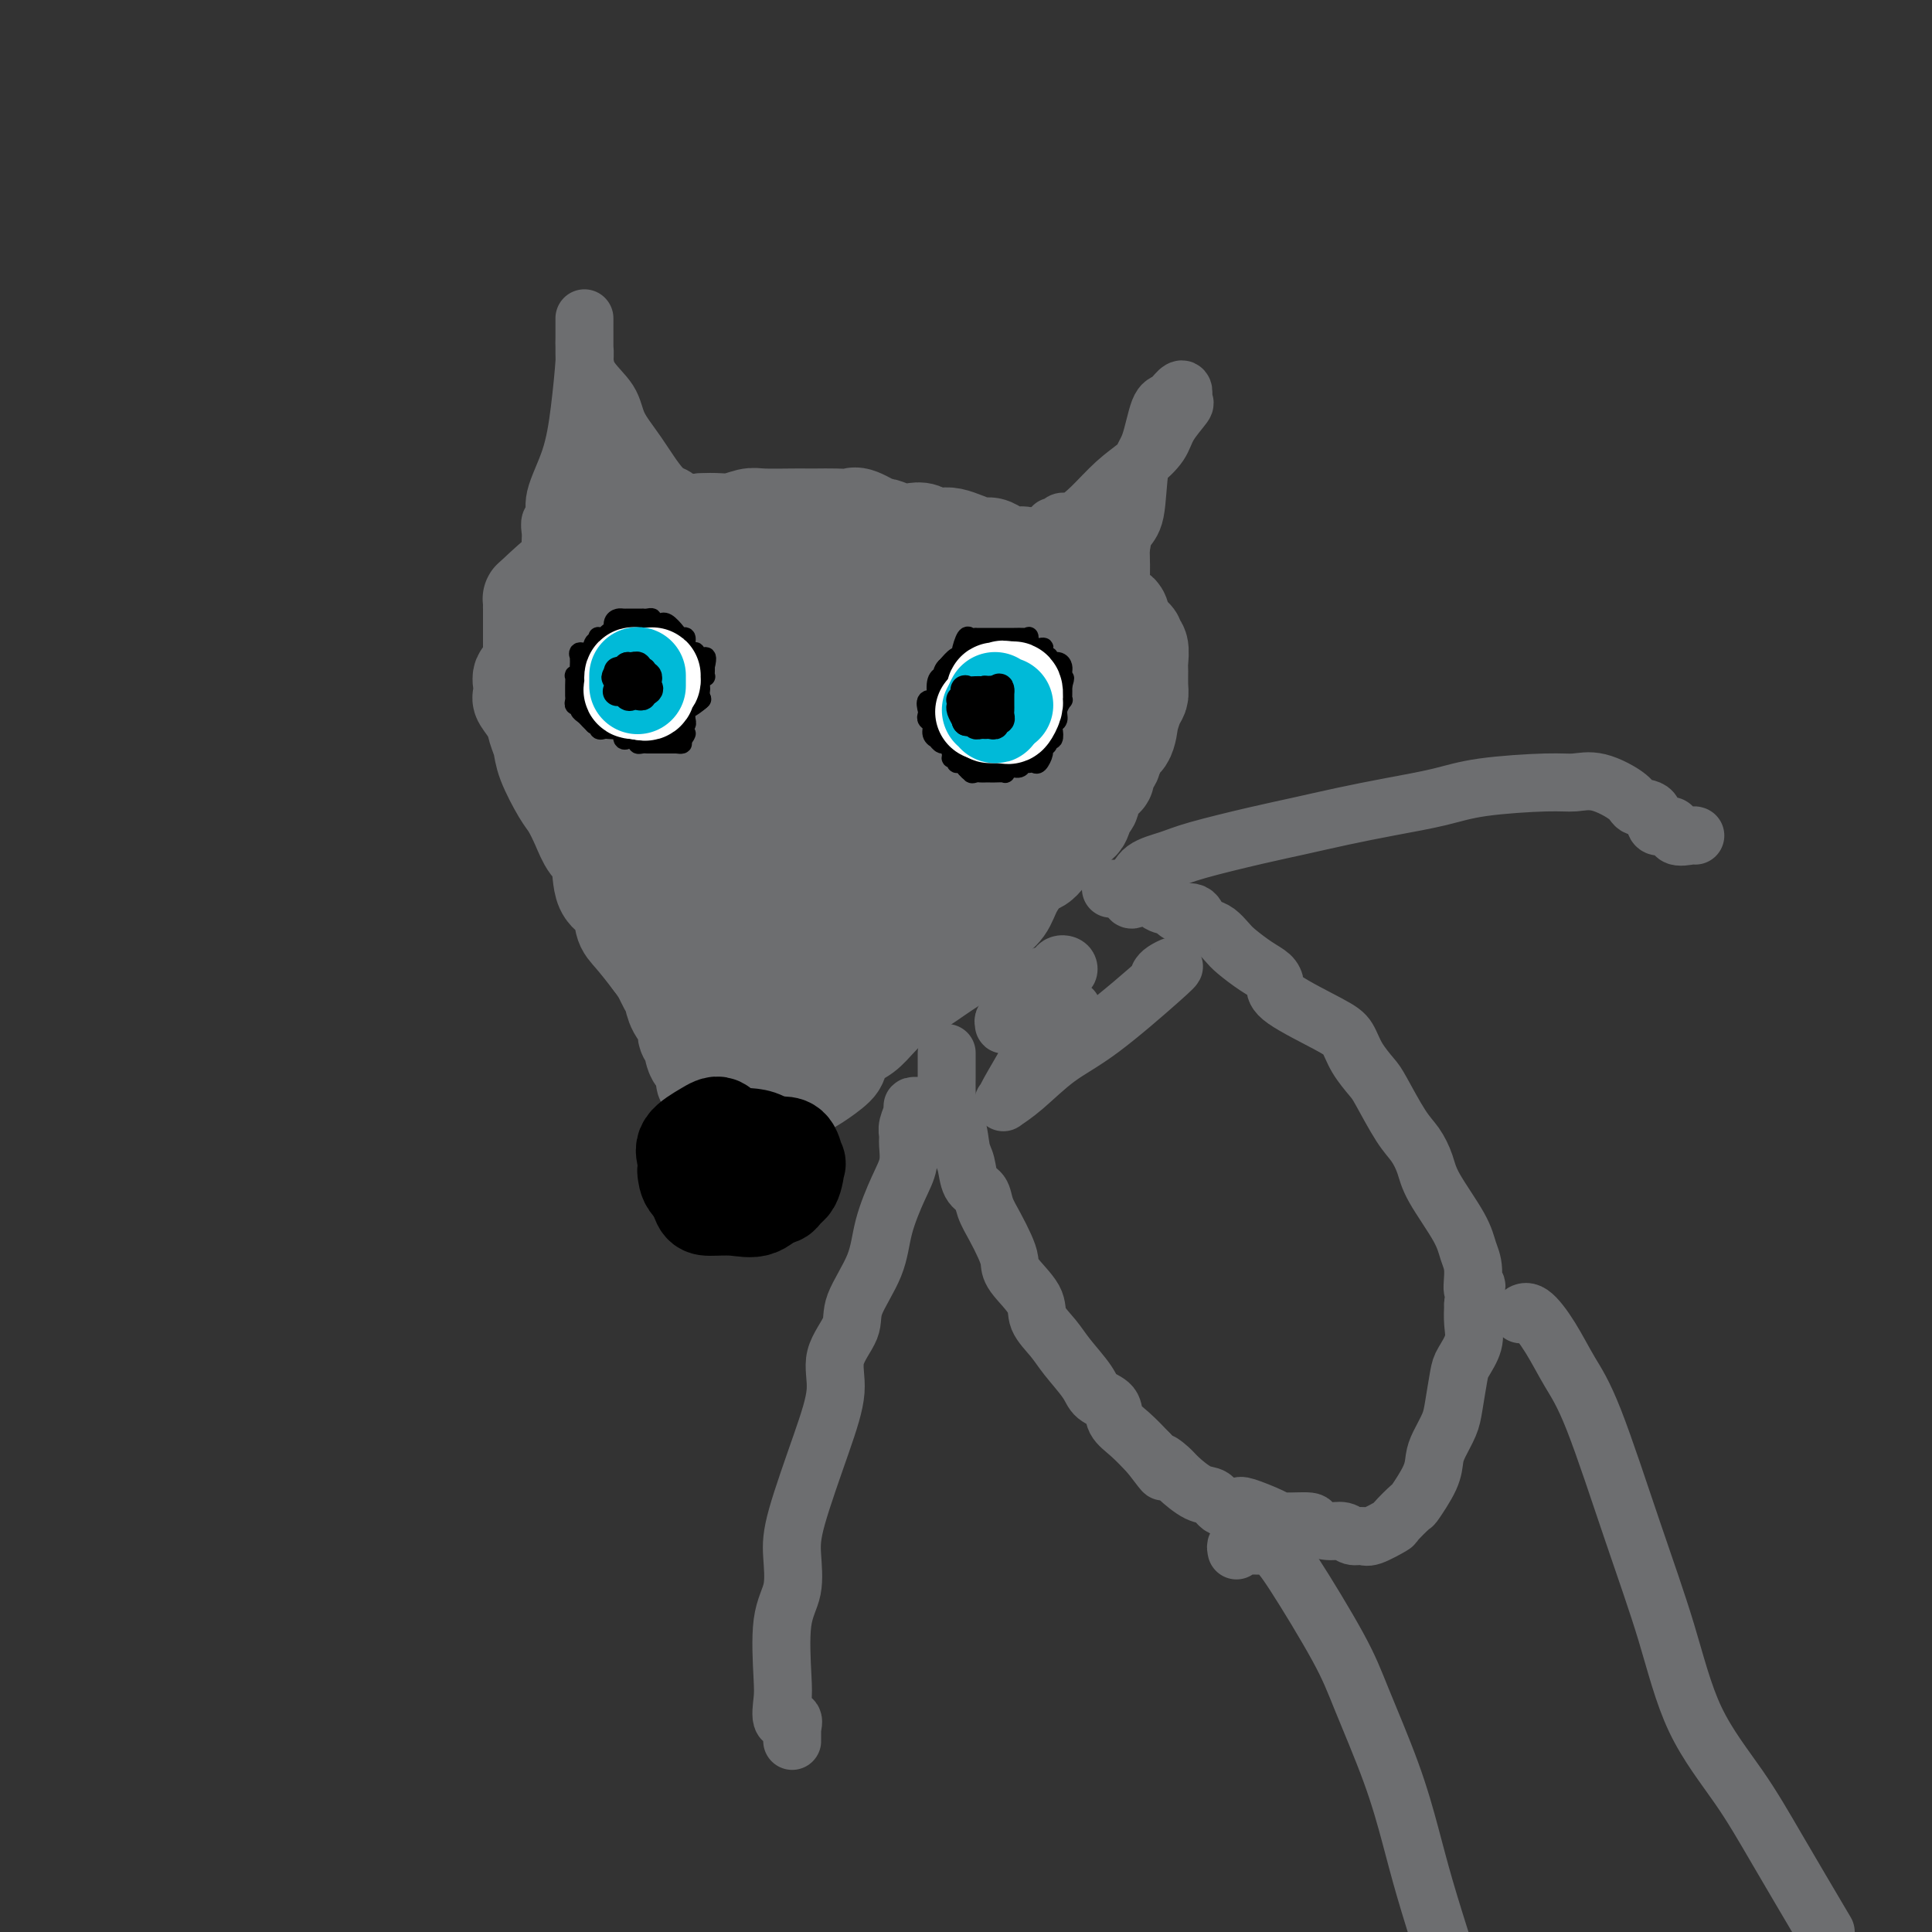 <svg viewBox='0 0 400 400' version='1.1' xmlns='http://www.w3.org/2000/svg' xmlns:xlink='http://www.w3.org/1999/xlink'><rect x="0" y="0" width="400" height="400" fill="#333333" stroke="none"/><g fill='none' stroke='#6D6E70' stroke-width='6' stroke-linecap='round' stroke-linejoin='round'><path d='M139,150c-0.417,-0.417 -0.833,-0.833 -1,-1c-0.167,-0.167 -0.083,-0.083 0,0'/><path d='M136,145c-0.192,-0.097 -0.384,-0.195 -1,0c-0.616,0.195 -1.656,0.681 -2,1c-0.344,0.319 0.010,0.470 0,1c-0.010,0.530 -0.383,1.439 -1,2c-0.617,0.561 -1.478,0.772 -2,1c-0.522,0.228 -0.704,0.471 -1,1c-0.296,0.529 -0.705,1.344 -1,2c-0.295,0.656 -0.475,1.152 -1,2c-0.525,0.848 -1.395,2.047 -2,3c-0.605,0.953 -0.947,1.659 -1,2c-0.053,0.341 0.182,0.318 0,1c-0.182,0.682 -0.781,2.068 -1,3c-0.219,0.932 -0.059,1.408 0,2c0.059,0.592 0.016,1.298 0,2c-0.016,0.702 -0.005,1.399 0,2c0.005,0.601 0.005,1.106 0,2c-0.005,0.894 -0.015,2.178 0,3c0.015,0.822 0.054,1.183 0,2c-0.054,0.817 -0.203,2.092 0,3c0.203,0.908 0.758,1.451 1,2c0.242,0.549 0.173,1.106 0,2c-0.173,0.894 -0.448,2.126 0,3c0.448,0.874 1.621,1.389 2,2c0.379,0.611 -0.034,1.317 0,2c0.034,0.683 0.517,1.341 1,2'/><path d='M127,193c0.800,4.956 0.800,2.844 1,2c0.200,-0.844 0.600,-0.422 1,0'/></g>
<g fill='none' stroke='#6D6E70' stroke-width='20' stroke-linecap='round' stroke-linejoin='round'><path d='M151,152c0.007,-0.732 0.014,-1.464 0,-2c-0.014,-0.536 -0.050,-0.876 0,-1c0.050,-0.124 0.184,-0.033 0,0c-0.184,0.033 -0.686,0.009 -1,0c-0.314,-0.009 -0.440,-0.002 -1,0c-0.560,0.002 -1.554,-0.001 -2,0c-0.446,0.001 -0.344,0.006 -1,0c-0.656,-0.006 -2.071,-0.023 -3,0c-0.929,0.023 -1.373,0.086 -2,0c-0.627,-0.086 -1.436,-0.321 -2,0c-0.564,0.321 -0.883,1.196 -2,3c-1.117,1.804 -3.031,4.536 -4,6c-0.969,1.464 -0.992,1.660 -1,2c-0.008,0.340 -0.002,0.822 0,2c0.002,1.178 0.001,3.051 0,4c-0.001,0.949 -0.000,0.975 0,1'/><path d='M132,167c-0.002,0.278 -0.005,0.555 1,2c1.005,1.445 3.016,4.057 4,6c0.984,1.943 0.940,3.216 2,4c1.060,0.784 3.223,1.080 5,2c1.777,0.920 3.168,2.462 5,3c1.832,0.538 4.105,0.070 6,0c1.895,-0.070 3.411,0.259 5,0c1.589,-0.259 3.252,-1.106 5,-2c1.748,-0.894 3.583,-1.834 5,-3c1.417,-1.166 2.418,-2.558 4,-5c1.582,-2.442 3.747,-5.934 5,-8c1.253,-2.066 1.595,-2.707 2,-4c0.405,-1.293 0.875,-3.238 1,-4c0.125,-0.762 -0.093,-0.340 0,-1c0.093,-0.660 0.497,-2.401 0,-4c-0.497,-1.599 -1.896,-3.056 -3,-4c-1.104,-0.944 -1.915,-1.377 -4,-2c-2.085,-0.623 -5.446,-1.437 -8,-2c-2.554,-0.563 -4.301,-0.875 -5,-1c-0.699,-0.125 -0.349,-0.062 0,0'/><path d='M135,199c2.566,-0.031 5.132,-0.063 6,0c0.868,0.063 0.036,0.220 4,0c3.964,-0.220 12.722,-0.819 18,-2c5.278,-1.181 7.074,-2.945 9,-4c1.926,-1.055 3.982,-1.402 6,-3c2.018,-1.598 3.998,-4.448 5,-6c1.002,-1.552 1.025,-1.807 1,-3c-0.025,-1.193 -0.098,-3.325 0,-5c0.098,-1.675 0.366,-2.892 0,-4c-0.366,-1.108 -1.368,-2.106 -2,-3c-0.632,-0.894 -0.895,-1.684 -1,-2c-0.105,-0.316 -0.053,-0.158 0,0'/><path d='M156,160c-0.355,-0.001 -0.710,-0.002 -1,0c-0.290,0.002 -0.514,0.006 -1,0c-0.486,-0.006 -1.233,-0.021 -2,0c-0.767,0.021 -1.554,0.077 -2,0c-0.446,-0.077 -0.551,-0.286 -1,0c-0.449,0.286 -1.241,1.066 -2,2c-0.759,0.934 -1.485,2.022 -2,4c-0.515,1.978 -0.817,4.847 -1,7c-0.183,2.153 -0.246,3.590 0,5c0.246,1.410 0.799,2.791 2,4c1.201,1.209 3.048,2.245 5,3c1.952,0.755 4.007,1.229 8,2c3.993,0.771 9.922,1.838 14,2c4.078,0.162 6.303,-0.580 8,-1c1.697,-0.420 2.864,-0.518 4,-1c1.136,-0.482 2.241,-1.349 3,-3c0.759,-1.651 1.173,-4.085 1,-6c-0.173,-1.915 -0.934,-3.311 -2,-5c-1.066,-1.689 -2.439,-3.670 -4,-5c-1.561,-1.330 -3.312,-2.008 -5,-3c-1.688,-0.992 -3.314,-2.297 -6,-3c-2.686,-0.703 -6.431,-0.804 -9,-1c-2.569,-0.196 -3.962,-0.489 -6,0c-2.038,0.489 -4.723,1.759 -7,3c-2.277,1.241 -4.147,2.453 -6,4c-1.853,1.547 -3.689,3.429 -5,5c-1.311,1.571 -2.097,2.833 -2,4c0.097,1.167 1.078,2.241 2,4c0.922,1.759 1.787,4.204 3,6c1.213,1.796 2.775,2.942 6,4c3.225,1.058 8.112,2.029 13,3'/><path d='M161,194c4.243,1.096 5.351,0.337 8,0c2.649,-0.337 6.839,-0.252 10,-1c3.161,-0.748 5.293,-2.330 7,-4c1.707,-1.670 2.989,-3.427 4,-5c1.011,-1.573 1.750,-2.960 2,-5c0.250,-2.040 0.012,-4.733 -1,-8c-1.012,-3.267 -2.798,-7.107 -5,-11c-2.202,-3.893 -4.819,-7.838 -9,-11c-4.181,-3.162 -9.926,-5.541 -13,-7c-3.074,-1.459 -3.476,-1.998 -6,-2c-2.524,-0.002 -7.169,0.533 -10,1c-2.831,0.467 -3.847,0.865 -6,4c-2.153,3.135 -5.442,9.007 -7,13c-1.558,3.993 -1.384,6.107 -2,9c-0.616,2.893 -2.021,6.564 -1,10c1.021,3.436 4.469,6.636 7,9c2.531,2.364 4.144,3.893 9,5c4.856,1.107 12.956,1.791 18,2c5.044,0.209 7.032,-0.056 10,0c2.968,0.056 6.918,0.432 10,0c3.082,-0.432 5.297,-1.674 8,-3c2.703,-1.326 5.892,-2.737 7,-4c1.108,-1.263 0.133,-2.376 0,-4c-0.133,-1.624 0.575,-3.757 0,-6c-0.575,-2.243 -2.435,-4.594 -6,-8c-3.565,-3.406 -8.837,-7.865 -13,-10c-4.163,-2.135 -7.218,-1.945 -11,-2c-3.782,-0.055 -8.292,-0.355 -13,0c-4.708,0.355 -9.614,1.365 -14,2c-4.386,0.635 -8.253,0.896 -11,2c-2.747,1.104 -4.373,3.052 -6,5'/><path d='M127,165c-1.423,1.071 -1.979,1.248 -2,2c-0.021,0.752 0.495,2.080 0,3c-0.495,0.920 -1.999,1.434 1,4c2.999,2.566 10.501,7.185 16,9c5.499,1.815 8.995,0.826 13,1c4.005,0.174 8.520,1.512 13,2c4.480,0.488 8.927,0.128 12,0c3.073,-0.128 4.772,-0.022 8,-1c3.228,-0.978 7.984,-3.039 10,-4c2.016,-0.961 1.291,-0.821 1,-2c-0.291,-1.179 -0.148,-3.676 0,-6c0.148,-2.324 0.303,-4.476 -2,-9c-2.303,-4.524 -7.063,-11.421 -10,-15c-2.937,-3.579 -4.052,-3.840 -6,-4c-1.948,-0.160 -4.728,-0.220 -8,0c-3.272,0.220 -7.035,0.719 -10,2c-2.965,1.281 -5.132,3.342 -8,6c-2.868,2.658 -6.437,5.912 -8,8c-1.563,2.088 -1.119,3.011 -1,4c0.119,0.989 -0.086,2.045 0,3c0.086,0.955 0.463,1.809 4,4c3.537,2.191 10.232,5.717 15,7c4.768,1.283 7.607,0.321 11,0c3.393,-0.321 7.341,-0.001 11,0c3.659,0.001 7.031,-0.317 10,-1c2.969,-0.683 5.537,-1.732 7,-3c1.463,-1.268 1.823,-2.757 2,-4c0.177,-1.243 0.171,-2.240 0,-4c-0.171,-1.760 -0.508,-4.281 -4,-8c-3.492,-3.719 -10.141,-8.634 -14,-11c-3.859,-2.366 -4.930,-2.183 -6,-2'/><path d='M182,146c-3.935,-2.142 -3.771,-0.997 -6,0c-2.229,0.997 -6.851,1.845 -10,3c-3.149,1.155 -4.825,2.616 -7,4c-2.175,1.384 -4.848,2.691 -8,6c-3.152,3.309 -6.784,8.622 -8,12c-1.216,3.378 -0.017,4.823 0,7c0.017,2.177 -1.149,5.087 1,8c2.149,2.913 7.612,5.830 12,7c4.388,1.170 7.699,0.595 11,0c3.301,-0.595 6.591,-1.209 10,-2c3.409,-0.791 6.938,-1.759 9,-3c2.062,-1.241 2.659,-2.753 3,-4c0.341,-1.247 0.427,-2.227 0,-5c-0.427,-2.773 -1.366,-7.337 -3,-12c-1.634,-4.663 -3.962,-9.425 -7,-13c-3.038,-3.575 -6.785,-5.964 -11,-9c-4.215,-3.036 -8.898,-6.718 -12,-8c-3.102,-1.282 -4.624,-0.163 -7,0c-2.376,0.163 -5.605,-0.631 -9,0c-3.395,0.631 -6.956,2.686 -9,4c-2.044,1.314 -2.573,1.887 -3,3c-0.427,1.113 -0.754,2.765 -1,6c-0.246,3.235 -0.412,8.054 1,12c1.412,3.946 4.403,7.019 7,10c2.597,2.981 4.799,5.871 11,8c6.201,2.129 16.399,3.499 22,4c5.601,0.501 6.604,0.134 9,0c2.396,-0.134 6.183,-0.036 8,0c1.817,0.036 1.662,0.010 2,0c0.338,-0.010 1.169,-0.005 2,0'/><path d='M189,184c6.975,0.435 2.913,-0.478 1,-3c-1.913,-2.522 -1.678,-6.652 -4,-10c-2.322,-3.348 -7.203,-5.914 -11,-9c-3.797,-3.086 -6.511,-6.693 -11,-9c-4.489,-2.307 -10.752,-3.316 -15,-4c-4.248,-0.684 -6.482,-1.045 -9,-1c-2.518,0.045 -5.319,0.496 -7,1c-1.681,0.504 -2.241,1.060 -3,2c-0.759,0.940 -1.718,2.263 -2,3c-0.282,0.737 0.114,0.888 0,3c-0.114,2.112 -0.738,6.183 1,10c1.738,3.817 5.837,7.378 9,10c3.163,2.622 5.390,4.305 11,6c5.610,1.695 14.603,3.402 20,4c5.397,0.598 7.199,0.086 9,0c1.801,-0.086 3.601,0.255 5,0c1.399,-0.255 2.395,-1.105 3,-2c0.605,-0.895 0.817,-1.834 1,-4c0.183,-2.166 0.335,-5.559 -1,-9c-1.335,-3.441 -4.157,-6.931 -7,-11c-2.843,-4.069 -5.708,-8.719 -8,-12c-2.292,-3.281 -4.011,-5.194 -8,-7c-3.989,-1.806 -10.249,-3.506 -14,-4c-3.751,-0.494 -4.994,0.219 -7,1c-2.006,0.781 -4.774,1.629 -7,3c-2.226,1.371 -3.911,3.263 -5,7c-1.089,3.737 -1.582,9.319 -2,14c-0.418,4.681 -0.762,8.461 0,12c0.762,3.539 2.628,6.837 5,10c2.372,3.163 5.249,6.189 9,9c3.751,2.811 8.375,5.405 13,8'/><path d='M155,202c6.386,3.530 11.351,3.855 15,4c3.649,0.145 5.983,0.110 8,0c2.017,-0.110 3.719,-0.294 5,-1c1.281,-0.706 2.142,-1.934 3,-3c0.858,-1.066 1.714,-1.969 1,-5c-0.714,-3.031 -2.996,-8.189 -5,-13c-2.004,-4.811 -3.729,-9.275 -6,-13c-2.271,-3.725 -5.087,-6.711 -7,-10c-1.913,-3.289 -2.922,-6.882 -5,-9c-2.078,-2.118 -5.226,-2.762 -7,-3c-1.774,-0.238 -2.175,-0.072 -3,0c-0.825,0.072 -2.075,0.049 -3,0c-0.925,-0.049 -1.526,-0.124 -2,0c-0.474,0.124 -0.822,0.446 -1,1c-0.178,0.554 -0.185,1.340 0,2c0.185,0.660 0.564,1.195 1,2c0.436,0.805 0.929,1.881 2,3c1.071,1.119 2.720,2.282 4,4c1.280,1.718 2.193,3.991 3,6c0.807,2.009 1.509,3.754 2,5c0.491,1.246 0.771,1.994 1,3c0.229,1.006 0.408,2.271 1,3c0.592,0.729 1.598,0.923 2,1c0.402,0.077 0.201,0.039 0,0'/><path d='M110,140c-0.841,-0.169 -1.683,-0.338 -2,0c-0.317,0.338 -0.110,1.182 0,2c0.110,0.818 0.124,1.611 0,2c-0.124,0.389 -0.386,0.373 0,1c0.386,0.627 1.420,1.898 2,3c0.580,1.102 0.708,2.037 1,3c0.292,0.963 0.750,1.954 1,3c0.250,1.046 0.293,2.146 1,4c0.707,1.854 2.077,4.460 3,6c0.923,1.540 1.397,2.013 2,3c0.603,0.987 1.335,2.489 2,4c0.665,1.511 1.263,3.031 2,4c0.737,0.969 1.613,1.387 2,3c0.387,1.613 0.285,4.420 1,6c0.715,1.580 2.247,1.932 3,3c0.753,1.068 0.726,2.853 1,4c0.274,1.147 0.847,1.658 2,3c1.153,1.342 2.885,3.517 4,5c1.115,1.483 1.613,2.274 2,3c0.387,0.726 0.663,1.388 1,2c0.337,0.612 0.735,1.174 1,2c0.265,0.826 0.399,1.917 1,3c0.601,1.083 1.671,2.158 2,3c0.329,0.842 -0.083,1.449 0,2c0.083,0.551 0.661,1.045 1,2c0.339,0.955 0.437,2.373 1,3c0.563,0.627 1.589,0.465 2,1c0.411,0.535 0.205,1.768 0,3'/><path d='M146,223c4.991,10.064 0.969,2.725 0,1c-0.969,-1.725 1.114,2.166 2,4c0.886,1.834 0.576,1.613 1,2c0.424,0.387 1.581,1.381 2,2c0.419,0.619 0.098,0.861 0,1c-0.098,0.139 0.027,0.173 0,1c-0.027,0.827 -0.205,2.446 0,3c0.205,0.554 0.795,0.044 1,0c0.205,-0.044 0.026,0.380 0,1c-0.026,0.620 0.102,1.438 0,2c-0.102,0.562 -0.435,0.868 0,1c0.435,0.132 1.638,0.089 2,0c0.362,-0.089 -0.117,-0.225 0,-1c0.117,-0.775 0.829,-2.190 1,-3c0.171,-0.810 -0.198,-1.017 0,-1c0.198,0.017 0.962,0.257 1,0c0.038,-0.257 -0.652,-1.012 0,-2c0.652,-0.988 2.644,-2.208 4,-3c1.356,-0.792 2.075,-1.156 3,-2c0.925,-0.844 2.057,-2.169 3,-3c0.943,-0.831 1.698,-1.166 3,-2c1.302,-0.834 3.152,-2.165 4,-3c0.848,-0.835 0.694,-1.174 1,-2c0.306,-0.826 1.072,-2.139 2,-3c0.928,-0.861 2.019,-1.270 3,-2c0.981,-0.730 1.852,-1.780 3,-3c1.148,-1.220 2.574,-2.610 4,-4'/><path d='M186,207c5.669,-5.398 2.842,-2.394 3,-2c0.158,0.394 3.301,-1.823 5,-3c1.699,-1.177 1.954,-1.315 3,-2c1.046,-0.685 2.884,-1.918 4,-3c1.116,-1.082 1.510,-2.013 2,-3c0.490,-0.987 1.076,-2.029 2,-3c0.924,-0.971 2.186,-1.872 3,-3c0.814,-1.128 1.181,-2.483 2,-4c0.819,-1.517 2.092,-3.195 3,-4c0.908,-0.805 1.451,-0.738 2,-1c0.549,-0.262 1.102,-0.852 2,-2c0.898,-1.148 2.139,-2.854 3,-4c0.861,-1.146 1.343,-1.734 2,-2c0.657,-0.266 1.490,-0.212 2,-1c0.510,-0.788 0.696,-2.419 1,-3c0.304,-0.581 0.725,-0.112 1,-1c0.275,-0.888 0.403,-3.132 1,-4c0.597,-0.868 1.664,-0.359 2,-1c0.336,-0.641 -0.061,-2.432 0,-3c0.061,-0.568 0.578,0.088 1,0c0.422,-0.088 0.750,-0.919 0,-1c-0.750,-0.081 -2.578,0.588 -3,1c-0.422,0.412 0.560,0.566 -1,3c-1.560,2.434 -5.664,7.150 -9,11c-3.336,3.850 -5.905,6.836 -9,10c-3.095,3.164 -6.718,6.506 -12,11c-5.282,4.494 -12.223,10.141 -17,14c-4.777,3.859 -7.388,5.929 -10,8'/><path d='M169,215c-6.346,5.427 -2.712,2.496 -2,2c0.712,-0.496 -1.500,1.445 -2,2c-0.500,0.555 0.711,-0.275 1,-1c0.289,-0.725 -0.346,-1.345 0,-2c0.346,-0.655 1.671,-1.344 3,-2c1.329,-0.656 2.660,-1.278 3,-1c0.340,0.278 -0.312,1.457 -1,2c-0.688,0.543 -1.414,0.452 -2,1c-0.586,0.548 -1.033,1.736 -2,3c-0.967,1.264 -2.452,2.604 -3,3c-0.548,0.396 -0.157,-0.152 0,-1c0.157,-0.848 0.080,-1.995 1,-4c0.920,-2.005 2.837,-4.866 5,-7c2.163,-2.134 4.573,-3.540 9,-8c4.427,-4.460 10.871,-11.975 15,-16c4.129,-4.025 5.944,-4.560 8,-7c2.056,-2.440 4.352,-6.785 6,-10c1.648,-3.215 2.648,-5.300 4,-7c1.352,-1.700 3.057,-3.016 4,-4c0.943,-0.984 1.126,-1.637 2,-2c0.874,-0.363 2.441,-0.438 3,-1c0.559,-0.562 0.112,-1.613 1,-2c0.888,-0.387 3.111,-0.111 4,0c0.889,0.111 0.445,0.055 0,0'/><path d='M226,153c2.329,-1.865 1.153,-2.026 1,-2c-0.153,0.026 0.719,0.241 1,0c0.281,-0.241 -0.027,-0.937 0,-1c0.027,-0.063 0.390,0.506 0,1c-0.390,0.494 -1.535,0.914 -2,1c-0.465,0.086 -0.252,-0.161 -2,1c-1.748,1.161 -5.459,3.730 -8,5c-2.541,1.270 -3.914,1.240 -6,2c-2.086,0.760 -4.884,2.309 -7,3c-2.116,0.691 -3.548,0.526 -5,1c-1.452,0.474 -2.923,1.589 -4,2c-1.077,0.411 -1.760,0.118 -2,0c-0.240,-0.118 -0.037,-0.063 0,-1c0.037,-0.937 -0.091,-2.867 0,-4c0.091,-1.133 0.403,-1.470 2,-3c1.597,-1.530 4.479,-4.252 7,-6c2.521,-1.748 4.680,-2.521 6,-3c1.320,-0.479 1.799,-0.664 3,-1c1.201,-0.336 3.122,-0.822 4,-1c0.878,-0.178 0.711,-0.048 1,0c0.289,0.048 1.032,0.013 2,0c0.968,-0.013 2.159,-0.003 2,0c-0.159,0.003 -1.668,0.001 -2,0c-0.332,-0.001 0.513,-0.000 0,0c-0.513,0.000 -2.385,0.000 -4,0c-1.615,-0.000 -2.973,-0.000 -5,0c-2.027,0.000 -4.722,0.000 -7,0c-2.278,-0.000 -4.139,-0.000 -6,0'/><path d='M195,147c-3.735,-0.457 -2.073,-1.600 -2,-2c0.073,-0.400 -1.445,-0.057 -2,0c-0.555,0.057 -0.149,-0.173 0,-1c0.149,-0.827 0.039,-2.250 0,-3c-0.039,-0.750 -0.008,-0.826 0,-1c0.008,-0.174 -0.009,-0.444 0,-1c0.009,-0.556 0.043,-1.397 0,-2c-0.043,-0.603 -0.165,-0.967 -1,-1c-0.835,-0.033 -2.384,0.264 -3,0c-0.616,-0.264 -0.300,-1.088 -1,-2c-0.700,-0.912 -2.416,-1.911 -3,-2c-0.584,-0.089 -0.037,0.732 -1,0c-0.963,-0.732 -3.437,-3.018 -5,-4c-1.563,-0.982 -2.215,-0.659 -3,-1c-0.785,-0.341 -1.703,-1.344 -3,-2c-1.297,-0.656 -2.973,-0.965 -4,-1c-1.027,-0.035 -1.406,0.203 -3,0c-1.594,-0.203 -4.404,-0.846 -6,-1c-1.596,-0.154 -1.978,0.183 -3,0c-1.022,-0.183 -2.682,-0.886 -4,-1c-1.318,-0.114 -2.293,0.361 -4,0c-1.707,-0.361 -4.147,-1.557 -6,-2c-1.853,-0.443 -3.120,-0.134 -4,0c-0.880,0.134 -1.373,0.092 -2,0c-0.627,-0.092 -1.389,-0.233 -2,0c-0.611,0.233 -1.070,0.839 -2,1c-0.930,0.161 -2.332,-0.122 -3,0c-0.668,0.122 -0.603,0.648 -1,1c-0.397,0.352 -1.256,0.529 -2,1c-0.744,0.471 -1.372,1.235 -2,2'/><path d='M123,125c-0.669,1.038 0.158,1.634 0,2c-0.158,0.366 -1.300,0.504 -2,1c-0.700,0.496 -0.957,1.352 -1,2c-0.043,0.648 0.128,1.089 0,2c-0.128,0.911 -0.556,2.292 -1,3c-0.444,0.708 -0.904,0.741 -1,1c-0.096,0.259 0.171,0.742 0,1c-0.171,0.258 -0.780,0.291 -1,1c-0.220,0.709 -0.051,2.093 0,3c0.051,0.907 -0.015,1.337 0,2c0.015,0.663 0.110,1.557 0,2c-0.110,0.443 -0.425,0.433 0,1c0.425,0.567 1.590,1.711 2,2c0.410,0.289 0.065,-0.275 0,-1c-0.065,-0.725 0.152,-1.609 0,-2c-0.152,-0.391 -0.672,-0.290 -1,-1c-0.328,-0.710 -0.465,-2.233 -1,-3c-0.535,-0.767 -1.467,-0.780 -2,-1c-0.533,-0.220 -0.667,-0.647 -1,-1c-0.333,-0.353 -0.863,-0.632 -1,-1c-0.137,-0.368 0.121,-0.825 0,-1c-0.121,-0.175 -0.620,-0.067 -1,0c-0.380,0.067 -0.641,0.095 -1,0c-0.359,-0.095 -0.817,-0.313 -1,0c-0.183,0.313 -0.092,1.156 0,2'/><path d='M110,139c-1.083,-0.214 -0.290,0.251 0,1c0.290,0.749 0.078,1.782 0,2c-0.078,0.218 -0.021,-0.378 0,-1c0.021,-0.622 0.006,-1.271 0,-2c-0.006,-0.729 -0.001,-1.540 0,-2c0.001,-0.460 0.000,-0.570 0,-1c-0.000,-0.430 -0.000,-1.180 0,-2c0.000,-0.820 0.000,-1.711 0,-2c-0.000,-0.289 -0.000,0.025 0,0c0.000,-0.025 0.000,-0.388 0,-1c-0.000,-0.612 -0.000,-1.473 0,-2c0.000,-0.527 0.001,-0.720 0,-1c-0.001,-0.280 -0.002,-0.648 0,-1c0.002,-0.352 0.007,-0.688 0,-1c-0.007,-0.312 -0.026,-0.598 0,-1c0.026,-0.402 0.097,-0.918 0,-1c-0.097,-0.082 -0.363,0.269 1,-1c1.363,-1.269 4.355,-4.159 6,-5c1.645,-0.841 1.945,0.367 3,0c1.055,-0.367 2.866,-2.309 4,-3c1.134,-0.691 1.589,-0.131 3,-1c1.411,-0.869 3.776,-3.167 5,-4c1.224,-0.833 1.308,-0.203 2,0c0.692,0.203 1.994,-0.022 3,0c1.006,0.022 1.716,0.292 3,0c1.284,-0.292 3.142,-1.146 5,-2'/><path d='M145,108c3.153,-0.249 4.536,0.129 6,0c1.464,-0.129 3.009,-0.767 4,-1c0.991,-0.233 1.427,-0.063 3,0c1.573,0.063 4.285,0.017 6,0c1.715,-0.017 2.435,-0.007 3,0c0.565,0.007 0.975,0.010 2,0c1.025,-0.010 2.665,-0.032 4,0c1.335,0.032 2.367,0.117 3,0c0.633,-0.117 0.869,-0.438 2,0c1.131,0.438 3.156,1.633 4,2c0.844,0.367 0.505,-0.094 1,0c0.495,0.094 1.823,0.743 3,1c1.177,0.257 2.201,0.121 3,0c0.799,-0.121 1.371,-0.226 2,0c0.629,0.226 1.313,0.782 2,1c0.687,0.218 1.378,0.096 2,0c0.622,-0.096 1.177,-0.167 2,0c0.823,0.167 1.915,0.571 3,1c1.085,0.429 2.165,0.883 3,1c0.835,0.117 1.426,-0.105 2,0c0.574,0.105 1.132,0.535 2,1c0.868,0.465 2.047,0.966 3,1c0.953,0.034 1.681,-0.399 2,0c0.319,0.399 0.230,1.631 1,2c0.770,0.369 2.398,-0.123 3,0c0.602,0.123 0.178,0.861 1,1c0.822,0.139 2.892,-0.322 4,0c1.108,0.322 1.256,1.426 2,2c0.744,0.574 2.085,0.616 3,1c0.915,0.384 1.404,1.110 2,2c0.596,0.890 1.298,1.945 2,3'/><path d='M230,126c1.565,1.505 0.979,1.268 1,1c0.021,-0.268 0.650,-0.568 1,0c0.350,0.568 0.419,2.005 1,3c0.581,0.995 1.672,1.550 2,2c0.328,0.450 -0.109,0.796 0,1c0.109,0.204 0.762,0.268 1,1c0.238,0.732 0.061,2.134 0,3c-0.061,0.866 -0.006,1.197 0,2c0.006,0.803 -0.036,2.078 0,3c0.036,0.922 0.152,1.491 0,2c-0.152,0.509 -0.570,0.957 -1,2c-0.430,1.043 -0.870,2.679 -1,3c-0.130,0.321 0.051,-0.674 0,0c-0.051,0.674 -0.334,3.019 -1,4c-0.666,0.981 -1.716,0.600 -2,1c-0.284,0.400 0.197,1.581 0,2c-0.197,0.419 -1.071,0.075 -2,1c-0.929,0.925 -1.911,3.120 -3,4c-1.089,0.880 -2.285,0.446 -3,1c-0.715,0.554 -0.950,2.096 -2,3c-1.050,0.904 -2.916,1.171 -4,2c-1.084,0.829 -1.387,2.219 -2,3c-0.613,0.781 -1.537,0.951 -2,1c-0.463,0.049 -0.464,-0.023 -1,0c-0.536,0.023 -1.605,0.142 -2,0c-0.395,-0.142 -0.116,-0.544 0,-2c0.116,-1.456 0.070,-3.968 0,-6c-0.070,-2.032 -0.163,-3.586 0,-5c0.163,-1.414 0.582,-2.688 1,-4c0.418,-1.312 0.834,-2.660 1,-4c0.166,-1.340 0.083,-2.670 0,-4'/><path d='M212,146c0.098,-4.635 0.344,-3.723 0,-4c-0.344,-0.277 -1.277,-1.742 -2,-3c-0.723,-1.258 -1.236,-2.309 -2,-3c-0.764,-0.691 -1.778,-1.022 -3,-2c-1.222,-0.978 -2.653,-2.602 -4,-4c-1.347,-1.398 -2.610,-2.571 -4,-3c-1.390,-0.429 -2.909,-0.115 -4,0c-1.091,0.115 -1.756,0.032 -2,0c-0.244,-0.032 -0.069,-0.011 0,0c0.069,0.011 0.031,0.013 0,0c-0.031,-0.013 -0.053,-0.040 0,1c0.053,1.040 0.183,3.148 0,4c-0.183,0.852 -0.677,0.449 1,1c1.677,0.551 5.527,2.058 8,3c2.473,0.942 3.570,1.321 5,2c1.430,0.679 3.192,1.659 5,2c1.808,0.341 3.660,0.044 5,0c1.340,-0.044 2.166,0.165 3,0c0.834,-0.165 1.676,-0.705 2,-1c0.324,-0.295 0.132,-0.345 0,-1c-0.132,-0.655 -0.202,-1.917 0,-2c0.202,-0.083 0.676,1.011 0,0c-0.676,-1.011 -2.502,-4.128 -4,-6c-1.498,-1.872 -2.667,-2.497 -4,-3c-1.333,-0.503 -2.829,-0.882 -4,-1c-1.171,-0.118 -2.016,0.026 -3,0c-0.984,-0.026 -2.106,-0.222 -3,0c-0.894,0.222 -1.559,0.864 -2,1c-0.441,0.136 -0.657,-0.233 -1,0c-0.343,0.233 -0.812,1.066 -1,2c-0.188,0.934 -0.094,1.967 0,3'/><path d='M198,132c-0.350,1.822 0.775,3.378 2,4c1.225,0.622 2.550,0.309 4,1c1.450,0.691 3.025,2.386 4,3c0.975,0.614 1.351,0.147 2,0c0.649,-0.147 1.571,0.024 2,0c0.429,-0.024 0.364,-0.245 0,-1c-0.364,-0.755 -1.026,-2.045 -2,-3c-0.974,-0.955 -2.259,-1.576 -4,-3c-1.741,-1.424 -3.938,-3.650 -8,-7c-4.062,-3.350 -9.988,-7.822 -14,-10c-4.012,-2.178 -6.108,-2.062 -7,-2c-0.892,0.062 -0.579,0.070 -1,0c-0.421,-0.070 -1.577,-0.218 -2,0c-0.423,0.218 -0.112,0.801 0,3c0.112,2.199 0.026,6.013 0,10c-0.026,3.987 0.008,8.147 0,13c-0.008,4.853 -0.057,10.397 0,15c0.057,4.603 0.219,8.264 0,12c-0.219,3.736 -0.819,7.548 -1,10c-0.181,2.452 0.058,3.543 0,5c-0.058,1.457 -0.412,3.281 -1,5c-0.588,1.719 -1.411,3.334 -2,5c-0.589,1.666 -0.946,3.385 -1,5c-0.054,1.615 0.193,3.127 0,4c-0.193,0.873 -0.828,1.107 -1,2c-0.172,0.893 0.119,2.446 0,3c-0.119,0.554 -0.647,0.111 -1,1c-0.353,0.889 -0.529,3.111 -1,4c-0.471,0.889 -1.235,0.444 -2,0'/><path d='M164,211c-2.009,4.036 -2.532,-0.375 -3,-2c-0.468,-1.625 -0.882,-0.463 -1,0c-0.118,0.463 0.059,0.226 0,0c-0.059,-0.226 -0.356,-0.441 -1,0c-0.644,0.441 -1.637,1.539 -2,2c-0.363,0.461 -0.097,0.285 0,1c0.097,0.715 0.026,2.323 0,3c-0.026,0.677 -0.007,0.425 0,1c0.007,0.575 0.002,1.977 0,2c-0.002,0.023 -0.001,-1.334 0,-2c0.001,-0.666 0.000,-0.642 0,-1c-0.000,-0.358 -0.000,-1.099 0,-3c0.000,-1.901 0.000,-4.963 0,-6c-0.000,-1.037 -0.000,-0.050 0,0c0.000,0.050 0.000,-0.838 0,-1c-0.000,-0.162 -0.000,0.404 0,1c0.000,0.596 0.000,1.224 0,2c-0.000,0.776 -0.000,1.700 0,3c0.000,1.300 0.000,2.976 0,4c-0.000,1.024 -0.000,1.396 0,2c0.000,0.604 0.000,1.441 0,2c-0.000,0.559 -0.000,0.841 0,1c0.000,0.159 0.000,0.197 0,1c-0.000,0.803 -0.000,2.372 0,3c0.000,0.628 0.000,0.314 0,0'/></g>
<g fill='none' stroke='#000000' stroke-width='20' stroke-linecap='round' stroke-linejoin='round'><path d='M155,239c0.180,0.226 0.360,0.452 0,0c-0.360,-0.452 -1.261,-1.581 -2,-2c-0.739,-0.419 -1.315,-0.127 -2,0c-0.685,0.127 -1.480,0.090 -2,0c-0.520,-0.090 -0.767,-0.233 -1,0c-0.233,0.233 -0.452,0.843 -1,2c-0.548,1.157 -1.425,2.860 -2,4c-0.575,1.140 -0.847,1.716 -1,2c-0.153,0.284 -0.187,0.275 0,1c0.187,0.725 0.595,2.184 1,3c0.405,0.816 0.809,0.990 2,1c1.191,0.010 3.170,-0.143 5,0c1.830,0.143 3.510,0.581 5,0c1.490,-0.581 2.789,-2.180 4,-3c1.211,-0.820 2.333,-0.861 3,-2c0.667,-1.139 0.879,-3.377 1,-4c0.121,-0.623 0.152,0.370 0,0c-0.152,-0.370 -0.488,-2.101 -1,-3c-0.512,-0.899 -1.201,-0.966 -2,-1c-0.799,-0.034 -1.706,-0.036 -3,0c-1.294,0.036 -2.973,0.110 -4,0c-1.027,-0.110 -1.401,-0.406 -2,0c-0.599,0.406 -1.424,1.512 -2,2c-0.576,0.488 -0.905,0.359 -1,1c-0.095,0.641 0.043,2.053 0,3c-0.043,0.947 -0.266,1.428 0,2c0.266,0.572 1.020,1.236 2,2c0.980,0.764 2.187,1.629 3,2c0.813,0.371 1.232,0.249 2,0c0.768,-0.249 1.884,-0.624 3,-1'/><path d='M160,248c1.238,-0.227 1.832,-0.293 2,-1c0.168,-0.707 -0.090,-2.054 0,-3c0.090,-0.946 0.528,-1.492 0,-3c-0.528,-1.508 -2.023,-3.979 -4,-5c-1.977,-1.021 -4.435,-0.594 -6,-1c-1.565,-0.406 -2.237,-1.646 -3,-2c-0.763,-0.354 -1.616,0.179 -3,1c-1.384,0.821 -3.297,1.930 -4,3c-0.703,1.070 -0.195,2.101 0,3c0.195,0.899 0.077,1.667 0,2c-0.077,0.333 -0.112,0.233 0,1c0.112,0.767 0.370,2.401 2,3c1.630,0.599 4.631,0.161 6,0c1.369,-0.161 1.105,-0.046 1,0c-0.105,0.046 -0.053,0.023 0,0'/></g>
<g fill='none' stroke='#000000' stroke-width='4' stroke-linecap='round' stroke-linejoin='round'><path d='M204,150c-0.293,-0.344 -0.586,-0.688 -1,-1c-0.414,-0.312 -0.950,-0.591 -1,-1c-0.050,-0.409 0.385,-0.950 0,-1c-0.385,-0.050 -1.592,0.389 -2,0c-0.408,-0.389 -0.018,-1.605 0,-2c0.018,-0.395 -0.336,0.030 -1,0c-0.664,-0.030 -1.640,-0.516 -2,0c-0.360,0.516 -0.106,2.032 0,3c0.106,0.968 0.064,1.386 0,2c-0.064,0.614 -0.149,1.423 0,2c0.149,0.577 0.534,0.922 1,1c0.466,0.078 1.015,-0.111 2,0c0.985,0.111 2.408,0.523 3,0c0.592,-0.523 0.354,-1.980 1,-3c0.646,-1.020 2.178,-1.603 3,-2c0.822,-0.397 0.936,-0.608 1,-1c0.064,-0.392 0.078,-0.966 0,-2c-0.078,-1.034 -0.248,-2.528 -1,-3c-0.752,-0.472 -2.086,0.080 -3,0c-0.914,-0.080 -1.407,-0.790 -2,-1c-0.593,-0.210 -1.284,0.080 -2,0c-0.716,-0.080 -1.456,-0.530 -2,0c-0.544,0.530 -0.891,2.040 -1,3c-0.109,0.960 0.021,1.369 0,2c-0.021,0.631 -0.192,1.485 0,2c0.192,0.515 0.747,0.692 2,1c1.253,0.308 3.203,0.745 4,1c0.797,0.255 0.440,0.326 1,0c0.560,-0.326 2.035,-1.049 3,-2c0.965,-0.951 1.418,-2.129 2,-3c0.582,-0.871 1.291,-1.436 2,-2'/><path d='M211,143c1.314,-1.596 0.600,-2.086 0,-3c-0.600,-0.914 -1.087,-2.253 -2,-3c-0.913,-0.747 -2.252,-0.903 -3,-1c-0.748,-0.097 -0.904,-0.134 -2,0c-1.096,0.134 -3.134,0.440 -4,1c-0.866,0.560 -0.562,1.373 -1,2c-0.438,0.627 -1.617,1.068 -2,2c-0.383,0.932 0.032,2.354 0,3c-0.032,0.646 -0.510,0.515 0,1c0.510,0.485 2.007,1.587 3,2c0.993,0.413 1.482,0.136 2,0c0.518,-0.136 1.067,-0.133 2,0c0.933,0.133 2.252,0.396 3,0c0.748,-0.396 0.924,-1.451 1,-2c0.076,-0.549 0.050,-0.594 0,-1c-0.050,-0.406 -0.124,-1.174 0,-2c0.124,-0.826 0.446,-1.710 0,-2c-0.446,-0.290 -1.660,0.014 -3,0c-1.340,-0.014 -2.805,-0.347 -4,0c-1.195,0.347 -2.118,1.374 -3,2c-0.882,0.626 -1.722,0.851 -2,1c-0.278,0.149 0.008,0.222 0,1c-0.008,0.778 -0.309,2.261 0,3c0.309,0.739 1.229,0.733 2,1c0.771,0.267 1.394,0.808 2,1c0.606,0.192 1.196,0.035 2,0c0.804,-0.035 1.823,0.051 3,0c1.177,-0.051 2.511,-0.241 3,-1c0.489,-0.759 0.132,-2.089 0,-3c-0.132,-0.911 -0.038,-1.403 0,-2c0.038,-0.597 0.019,-1.298 0,-2'/><path d='M208,141c-0.343,-1.989 -1.199,-3.462 -2,-4c-0.801,-0.538 -1.545,-0.140 -2,0c-0.455,0.140 -0.620,0.022 -1,0c-0.380,-0.022 -0.975,0.053 -2,1c-1.025,0.947 -2.480,2.765 -3,4c-0.520,1.235 -0.104,1.886 0,3c0.104,1.114 -0.104,2.690 0,4c0.104,1.310 0.518,2.353 1,3c0.482,0.647 1.031,0.897 2,1c0.969,0.103 2.358,0.060 3,0c0.642,-0.060 0.538,-0.138 1,0c0.462,0.138 1.491,0.490 2,0c0.509,-0.490 0.499,-1.823 1,-3c0.501,-1.177 1.514,-2.197 2,-3c0.486,-0.803 0.444,-1.390 0,-2c-0.444,-0.610 -1.289,-1.242 -2,-2c-0.711,-0.758 -1.286,-1.643 -2,-2c-0.714,-0.357 -1.567,-0.187 -2,0c-0.433,0.187 -0.448,0.392 -1,1c-0.552,0.608 -1.643,1.621 -2,2c-0.357,0.379 0.021,0.125 0,1c-0.021,0.875 -0.440,2.878 0,4c0.440,1.122 1.739,1.364 3,2c1.261,0.636 2.485,1.667 3,2c0.515,0.333 0.321,-0.032 1,0c0.679,0.032 2.232,0.461 3,0c0.768,-0.461 0.750,-1.811 1,-3c0.250,-1.189 0.768,-2.216 1,-3c0.232,-0.784 0.178,-1.327 0,-2c-0.178,-0.673 -0.479,-1.478 -1,-2c-0.521,-0.522 -1.260,-0.761 -2,-1'/><path d='M210,142c-1.040,-0.785 -2.139,-0.246 -3,0c-0.861,0.246 -1.485,0.201 -2,0c-0.515,-0.201 -0.920,-0.558 -1,0c-0.080,0.558 0.166,2.030 0,3c-0.166,0.970 -0.745,1.438 -1,2c-0.255,0.562 -0.188,1.217 0,2c0.188,0.783 0.495,1.692 1,2c0.505,0.308 1.207,0.013 2,0c0.793,-0.013 1.679,0.257 2,0c0.321,-0.257 0.079,-1.039 0,-2c-0.079,-0.961 0.004,-2.100 0,-3c-0.004,-0.900 -0.096,-1.563 0,-2c0.096,-0.437 0.379,-0.650 0,-1c-0.379,-0.350 -1.422,-0.837 -2,-1c-0.578,-0.163 -0.692,-0.001 -1,0c-0.308,0.001 -0.809,-0.158 -1,0c-0.191,0.158 -0.073,0.632 0,1c0.073,0.368 0.100,0.629 0,1c-0.100,0.371 -0.328,0.853 0,1c0.328,0.147 1.213,-0.039 2,0c0.787,0.039 1.475,0.305 2,0c0.525,-0.305 0.886,-1.180 1,-2c0.114,-0.820 -0.019,-1.587 0,-2c0.019,-0.413 0.191,-0.474 0,-1c-0.191,-0.526 -0.745,-1.518 -1,-2c-0.255,-0.482 -0.212,-0.456 -1,0c-0.788,0.456 -2.407,1.340 -3,2c-0.593,0.660 -0.159,1.094 0,2c0.159,0.906 0.043,2.282 0,3c-0.043,0.718 -0.012,0.776 0,1c0.012,0.224 0.006,0.612 0,1'/><path d='M204,147c0.000,1.167 0.000,0.583 0,0'/><path d='M133,138c-0.762,-0.430 -1.525,-0.859 -2,-1c-0.475,-0.141 -0.663,0.007 -1,0c-0.337,-0.007 -0.824,-0.170 -1,0c-0.176,0.170 -0.042,0.671 0,1c0.042,0.329 -0.009,0.484 0,1c0.009,0.516 0.077,1.392 0,3c-0.077,1.608 -0.300,3.949 0,5c0.300,1.051 1.121,0.811 2,1c0.879,0.189 1.816,0.806 3,1c1.184,0.194 2.616,-0.036 3,0c0.384,0.036 -0.281,0.336 0,-1c0.281,-1.336 1.506,-4.309 2,-6c0.494,-1.691 0.256,-2.099 0,-3c-0.256,-0.901 -0.531,-2.296 -1,-3c-0.469,-0.704 -1.134,-0.717 -2,-1c-0.866,-0.283 -1.934,-0.836 -3,-1c-1.066,-0.164 -2.129,0.062 -3,0c-0.871,-0.062 -1.549,-0.413 -2,0c-0.451,0.413 -0.676,1.591 -1,2c-0.324,0.409 -0.747,0.051 -1,0c-0.253,-0.051 -0.335,0.207 0,1c0.335,0.793 1.087,2.122 2,3c0.913,0.878 1.985,1.307 3,2c1.015,0.693 1.971,1.651 3,2c1.029,0.349 2.131,0.088 3,0c0.869,-0.088 1.506,-0.004 2,0c0.494,0.004 0.844,-0.071 1,-1c0.156,-0.929 0.119,-2.712 0,-4c-0.119,-1.288 -0.320,-2.082 -1,-3c-0.680,-0.918 -1.840,-1.959 -3,-3'/><path d='M136,133c-1.142,-1.716 -1.999,-1.004 -3,-1c-1.001,0.004 -2.148,-0.698 -3,-1c-0.852,-0.302 -1.408,-0.205 -2,0c-0.592,0.205 -1.218,0.518 -2,1c-0.782,0.482 -1.720,1.133 -2,2c-0.280,0.867 0.099,1.948 0,3c-0.099,1.052 -0.676,2.073 0,4c0.676,1.927 2.603,4.761 4,6c1.397,1.239 2.263,0.885 3,1c0.737,0.115 1.346,0.699 2,1c0.654,0.301 1.353,0.319 2,0c0.647,-0.319 1.240,-0.973 2,-2c0.760,-1.027 1.685,-2.425 2,-3c0.315,-0.575 0.020,-0.325 0,-1c-0.020,-0.675 0.234,-2.273 0,-3c-0.234,-0.727 -0.955,-0.583 -2,-1c-1.045,-0.417 -2.413,-1.396 -4,-2c-1.587,-0.604 -3.392,-0.833 -5,-1c-1.608,-0.167 -3.020,-0.271 -4,0c-0.980,0.271 -1.528,0.917 -2,1c-0.472,0.083 -0.869,-0.395 -1,0c-0.131,0.395 0.002,1.665 0,3c-0.002,1.335 -0.141,2.735 0,4c0.141,1.265 0.562,2.394 1,3c0.438,0.606 0.895,0.687 2,1c1.105,0.313 2.860,0.857 4,1c1.140,0.143 1.665,-0.116 2,0c0.335,0.116 0.482,0.609 1,0c0.518,-0.609 1.409,-2.318 2,-3c0.591,-0.682 0.883,-0.338 1,-1c0.117,-0.662 0.058,-2.331 0,-4'/><path d='M134,141c1.026,-1.438 0.593,-1.033 0,-1c-0.593,0.033 -1.344,-0.306 -2,-1c-0.656,-0.694 -1.216,-1.744 -2,-2c-0.784,-0.256 -1.791,0.282 -3,1c-1.209,0.718 -2.621,1.617 -3,2c-0.379,0.383 0.275,0.249 0,1c-0.275,0.751 -1.479,2.388 -2,3c-0.521,0.612 -0.360,0.200 0,1c0.360,0.800 0.920,2.812 2,4c1.080,1.188 2.679,1.550 4,2c1.321,0.450 2.364,0.986 4,1c1.636,0.014 3.865,-0.494 5,-1c1.135,-0.506 1.176,-1.008 2,-2c0.824,-0.992 2.432,-2.472 3,-4c0.568,-1.528 0.097,-3.103 0,-4c-0.097,-0.897 0.179,-1.117 0,-2c-0.179,-0.883 -0.815,-2.431 -2,-3c-1.185,-0.569 -2.919,-0.160 -4,0c-1.081,0.160 -1.509,0.072 -2,0c-0.491,-0.072 -1.047,-0.128 -2,0c-0.953,0.128 -2.304,0.441 -3,1c-0.696,0.559 -0.736,1.363 -1,2c-0.264,0.637 -0.753,1.106 -1,1c-0.247,-0.106 -0.251,-0.787 0,0c0.251,0.787 0.757,3.041 1,4c0.243,0.959 0.223,0.622 1,1c0.777,0.378 2.353,1.473 3,2c0.647,0.527 0.367,0.488 1,0c0.633,-0.488 2.181,-1.425 3,-2c0.819,-0.575 0.910,-0.787 1,-1'/><path d='M137,144c0.991,-1.277 0.970,-2.969 1,-4c0.030,-1.031 0.113,-1.400 0,-2c-0.113,-0.600 -0.422,-1.432 -1,-2c-0.578,-0.568 -1.427,-0.874 -2,-1c-0.573,-0.126 -0.872,-0.074 -2,0c-1.128,0.074 -3.085,0.170 -4,1c-0.915,0.830 -0.789,2.394 -1,3c-0.211,0.606 -0.761,0.253 -1,1c-0.239,0.747 -0.169,2.593 0,4c0.169,1.407 0.436,2.375 1,3c0.564,0.625 1.427,0.906 3,1c1.573,0.094 3.858,0.000 5,0c1.142,-0.000 1.141,0.093 2,0c0.859,-0.093 2.577,-0.371 4,-1c1.423,-0.629 2.549,-1.608 3,-2c0.451,-0.392 0.225,-0.196 0,0'/><path d='M208,145c-0.226,-0.000 -0.453,-0.000 -1,0c-0.547,0.000 -1.415,0.002 -2,0c-0.585,-0.002 -0.889,-0.006 -1,0c-0.111,0.006 -0.030,0.022 0,0c0.030,-0.022 0.008,-0.083 0,0c-0.008,0.083 -0.001,0.311 0,1c0.001,0.689 -0.002,1.839 0,3c0.002,1.161 0.010,2.334 0,3c-0.010,0.666 -0.038,0.824 0,1c0.038,0.176 0.143,0.371 1,0c0.857,-0.371 2.468,-1.306 4,-2c1.532,-0.694 2.986,-1.146 4,-2c1.014,-0.854 1.587,-2.111 2,-3c0.413,-0.889 0.664,-1.409 1,-2c0.336,-0.591 0.757,-1.254 1,-2c0.243,-0.746 0.310,-1.574 0,-2c-0.310,-0.426 -0.996,-0.451 -2,-1c-1.004,-0.549 -2.325,-1.622 -3,-2c-0.675,-0.378 -0.703,-0.060 -2,0c-1.297,0.060 -3.864,-0.137 -5,0c-1.136,0.137 -0.841,0.607 -1,1c-0.159,0.393 -0.771,0.710 -1,1c-0.229,0.290 -0.074,0.555 0,1c0.074,0.445 0.068,1.072 0,2c-0.068,0.928 -0.199,2.158 0,3c0.199,0.842 0.727,1.298 1,2c0.273,0.702 0.290,1.652 1,2c0.710,0.348 2.114,0.094 3,0c0.886,-0.094 1.253,-0.027 2,0c0.747,0.027 1.873,0.013 3,0'/><path d='M213,149c1.176,0.098 0.117,0.342 0,0c-0.117,-0.342 0.710,-1.270 1,-2c0.290,-0.730 0.045,-1.261 0,-2c-0.045,-0.739 0.112,-1.686 0,-3c-0.112,-1.314 -0.492,-2.995 -1,-4c-0.508,-1.005 -1.143,-1.336 -2,-2c-0.857,-0.664 -1.936,-1.663 -3,-2c-1.064,-0.337 -2.113,-0.011 -3,0c-0.887,0.011 -1.611,-0.291 -2,0c-0.389,0.291 -0.442,1.176 -1,2c-0.558,0.824 -1.622,1.586 -2,2c-0.378,0.414 -0.072,0.479 0,2c0.072,1.521 -0.090,4.499 0,6c0.090,1.501 0.432,1.526 1,2c0.568,0.474 1.360,1.396 2,2c0.640,0.604 1.127,0.890 2,1c0.873,0.110 2.133,0.043 3,0c0.867,-0.043 1.343,-0.064 2,0c0.657,0.064 1.496,0.212 2,0c0.504,-0.212 0.672,-0.784 1,-1c0.328,-0.216 0.816,-0.078 1,-1c0.184,-0.922 0.062,-2.906 0,-4c-0.062,-1.094 -0.066,-1.298 0,-2c0.066,-0.702 0.203,-1.901 0,-3c-0.203,-1.099 -0.746,-2.099 -2,-3c-1.254,-0.901 -3.218,-1.705 -4,-2c-0.782,-0.295 -0.381,-0.082 -1,0c-0.619,0.082 -2.259,0.032 -3,0c-0.741,-0.032 -0.584,-0.047 -1,0c-0.416,0.047 -1.405,0.156 -2,1c-0.595,0.844 -0.798,2.422 -1,4'/><path d='M200,140c-0.630,1.704 -0.205,3.465 0,5c0.205,1.535 0.191,2.844 0,4c-0.191,1.156 -0.558,2.160 0,3c0.558,0.840 2.041,1.517 3,2c0.959,0.483 1.396,0.774 2,1c0.604,0.226 1.377,0.388 2,0c0.623,-0.388 1.096,-1.328 2,-2c0.904,-0.672 2.237,-1.078 3,-2c0.763,-0.922 0.955,-2.360 1,-3c0.045,-0.640 -0.056,-0.483 0,-1c0.056,-0.517 0.270,-1.710 0,-2c-0.270,-0.290 -1.025,0.322 -2,0c-0.975,-0.322 -2.170,-1.577 -3,-2c-0.830,-0.423 -1.294,-0.015 -2,0c-0.706,0.015 -1.653,-0.362 -2,0c-0.347,0.362 -0.093,1.464 0,2c0.093,0.536 0.024,0.508 0,1c-0.024,0.492 -0.004,1.506 0,2c0.004,0.494 -0.009,0.469 0,1c0.009,0.531 0.041,1.617 1,2c0.959,0.383 2.845,0.062 4,0c1.155,-0.062 1.580,0.135 2,0c0.420,-0.135 0.836,-0.602 1,-1c0.164,-0.398 0.077,-0.727 0,-1c-0.077,-0.273 -0.145,-0.491 0,-1c0.145,-0.509 0.503,-1.311 0,-2c-0.503,-0.689 -1.867,-1.267 -3,-2c-1.133,-0.733 -2.036,-1.620 -3,-2c-0.964,-0.380 -1.990,-0.251 -3,0c-1.010,0.251 -2.005,0.626 -3,1'/><path d='M200,143c-2.311,-0.022 -2.089,1.422 -2,2c0.089,0.578 0.044,0.289 0,0'/><path d='M134,153c-0.053,0.000 -0.106,0.000 0,0c0.106,-0.000 0.371,-0.001 1,0c0.629,0.001 1.623,0.002 2,0c0.377,-0.002 0.137,-0.008 0,0c-0.137,0.008 -0.173,0.032 0,0c0.173,-0.032 0.553,-0.118 1,0c0.447,0.118 0.961,0.439 1,0c0.039,-0.439 -0.396,-1.638 0,-2c0.396,-0.362 1.623,0.113 2,0c0.377,-0.113 -0.095,-0.813 0,-1c0.095,-0.187 0.757,0.139 1,0c0.243,-0.139 0.067,-0.744 0,-1c-0.067,-0.256 -0.024,-0.163 0,0c0.024,0.163 0.031,0.395 0,0c-0.031,-0.395 -0.099,-1.415 0,-2c0.099,-0.585 0.367,-0.733 1,-1c0.633,-0.267 1.633,-0.653 2,-1c0.367,-0.347 0.102,-0.653 0,-1c-0.102,-0.347 -0.041,-0.733 0,-1c0.041,-0.267 0.064,-0.414 0,-1c-0.064,-0.586 -0.213,-1.610 0,-2c0.213,-0.390 0.789,-0.146 1,0c0.211,0.146 0.057,0.193 0,0c-0.057,-0.193 -0.016,-0.627 0,-1c0.016,-0.373 0.008,-0.687 0,-1'/><path d='M146,138c0.585,-2.305 0.049,-2.067 0,-2c-0.049,0.067 0.389,-0.036 0,0c-0.389,0.036 -1.606,0.212 -2,0c-0.394,-0.212 0.035,-0.813 0,-1c-0.035,-0.187 -0.533,0.039 -1,0c-0.467,-0.039 -0.902,-0.344 -1,-1c-0.098,-0.656 0.141,-1.664 0,-2c-0.141,-0.336 -0.663,0.001 -1,0c-0.337,-0.001 -0.490,-0.339 -1,-1c-0.510,-0.661 -1.376,-1.645 -2,-2c-0.624,-0.355 -1.007,-0.081 -1,0c0.007,0.081 0.404,-0.031 0,0c-0.404,0.031 -1.609,0.204 -2,0c-0.391,-0.204 0.032,-0.787 0,-1c-0.032,-0.213 -0.519,-0.057 -1,0c-0.481,0.057 -0.955,0.015 -1,0c-0.045,-0.015 0.339,-0.005 0,0c-0.339,0.005 -1.401,0.003 -2,0c-0.599,-0.003 -0.734,-0.007 -1,0c-0.266,0.007 -0.663,0.026 -1,0c-0.337,-0.026 -0.612,-0.095 -1,0c-0.388,0.095 -0.887,0.355 -1,1c-0.113,0.645 0.162,1.674 0,2c-0.162,0.326 -0.761,-0.050 -1,0c-0.239,0.050 -0.120,0.525 0,1'/><path d='M126,132c-0.759,0.637 -1.655,0.231 -2,0c-0.345,-0.231 -0.138,-0.287 0,0c0.138,0.287 0.209,0.918 0,1c-0.209,0.082 -0.697,-0.386 -1,0c-0.303,0.386 -0.421,1.624 -1,2c-0.579,0.376 -1.619,-0.111 -2,0c-0.381,0.111 -0.102,0.821 0,1c0.102,0.179 0.028,-0.173 0,0c-0.028,0.173 -0.011,0.870 0,1c0.011,0.130 0.017,-0.307 0,0c-0.017,0.307 -0.057,1.357 0,2c0.057,0.643 0.211,0.879 0,1c-0.211,0.121 -0.789,0.126 -1,0c-0.211,-0.126 -0.056,-0.385 0,0c0.056,0.385 0.014,1.414 0,2c-0.014,0.586 0.000,0.731 0,1c-0.000,0.269 -0.015,0.664 0,1c0.015,0.336 0.060,0.615 0,1c-0.060,0.385 -0.223,0.877 0,1c0.223,0.123 0.833,-0.122 1,0c0.167,0.122 -0.110,0.610 0,1c0.110,0.390 0.607,0.682 1,1c0.393,0.318 0.684,0.662 1,1c0.316,0.338 0.658,0.669 1,1'/><path d='M123,150c0.859,0.713 1.007,-0.005 1,0c-0.007,0.005 -0.170,0.731 0,1c0.170,0.269 0.671,0.080 1,0c0.329,-0.080 0.484,-0.049 1,0c0.516,0.049 1.391,0.118 2,0c0.609,-0.118 0.950,-0.424 1,0c0.050,0.424 -0.193,1.577 0,2c0.193,0.423 0.821,0.117 1,0c0.179,-0.117 -0.093,-0.045 0,0c0.093,0.045 0.550,0.065 1,0c0.450,-0.065 0.893,-0.214 1,0c0.107,0.214 -0.121,0.789 0,1c0.121,0.211 0.592,0.056 1,0c0.408,-0.056 0.753,-0.015 1,0c0.247,0.015 0.398,0.004 1,0c0.602,-0.004 1.656,-0.001 2,0c0.344,0.001 -0.023,0.000 0,0c0.023,-0.000 0.435,-0.000 1,0c0.565,0.000 1.282,0.000 2,0'/><path d='M140,154c2.585,0.376 0.549,-0.683 0,-1c-0.549,-0.317 0.391,0.107 1,0c0.609,-0.107 0.888,-0.745 1,-1c0.112,-0.255 0.056,-0.128 0,0'/><path d='M200,137c-0.295,0.035 -0.591,0.069 -1,0c-0.409,-0.069 -0.932,-0.243 -1,0c-0.068,0.243 0.318,0.903 0,1c-0.318,0.097 -1.340,-0.370 -2,0c-0.660,0.370 -0.960,1.578 -1,2c-0.040,0.422 0.178,0.059 0,0c-0.178,-0.059 -0.752,0.187 -1,1c-0.248,0.813 -0.171,2.193 0,3c0.171,0.807 0.437,1.043 0,1c-0.437,-0.043 -1.577,-0.363 -2,0c-0.423,0.363 -0.128,1.410 0,2c0.128,0.590 0.091,0.722 0,1c-0.091,0.278 -0.235,0.700 0,1c0.235,0.300 0.851,0.477 1,1c0.149,0.523 -0.168,1.392 0,2c0.168,0.608 0.819,0.954 1,1c0.181,0.046 -0.110,-0.208 0,0c0.110,0.208 0.622,0.878 1,1c0.378,0.122 0.622,-0.303 1,0c0.378,0.303 0.889,1.334 1,2c0.111,0.666 -0.177,0.966 0,1c0.177,0.034 0.821,-0.197 1,0c0.179,0.197 -0.106,0.822 0,1c0.106,0.178 0.602,-0.092 1,0c0.398,0.092 0.699,0.546 1,1'/><path d='M200,159c1.477,1.796 1.169,0.285 1,0c-0.169,-0.285 -0.200,0.656 0,1c0.200,0.344 0.630,0.092 1,0c0.370,-0.092 0.681,-0.025 1,0c0.319,0.025 0.645,0.008 1,0c0.355,-0.008 0.738,-0.006 1,0c0.262,0.006 0.403,0.017 1,0c0.597,-0.017 1.651,-0.061 2,0c0.349,0.061 -0.008,0.226 0,0c0.008,-0.226 0.379,-0.845 1,-1c0.621,-0.155 1.490,0.154 2,0c0.510,-0.154 0.661,-0.772 1,-1c0.339,-0.228 0.865,-0.068 1,0c0.135,0.068 -0.123,0.043 0,0c0.123,-0.043 0.625,-0.105 1,0c0.375,0.105 0.621,0.378 1,0c0.379,-0.378 0.890,-1.406 1,-2c0.110,-0.594 -0.180,-0.754 0,-1c0.180,-0.246 0.832,-0.577 1,-1c0.168,-0.423 -0.147,-0.939 0,-1c0.147,-0.061 0.756,0.332 1,0c0.244,-0.332 0.122,-1.389 0,-2c-0.122,-0.611 -0.243,-0.776 0,-1c0.243,-0.224 0.850,-0.507 1,-1c0.150,-0.493 -0.156,-1.196 0,-2c0.156,-0.804 0.774,-1.710 1,-2c0.226,-0.290 0.061,0.037 0,0c-0.061,-0.037 -0.017,-0.439 0,-1c0.017,-0.561 0.009,-1.280 0,-2'/><path d='M220,142c0.773,-2.654 0.205,-1.290 0,-1c-0.205,0.290 -0.048,-0.496 0,-1c0.048,-0.504 -0.012,-0.728 0,-1c0.012,-0.272 0.095,-0.594 0,-1c-0.095,-0.406 -0.370,-0.896 -1,-1c-0.630,-0.104 -1.617,0.178 -2,0c-0.383,-0.178 -0.162,-0.816 0,-1c0.162,-0.184 0.264,0.087 0,0c-0.264,-0.087 -0.893,-0.531 -1,-1c-0.107,-0.469 0.309,-0.963 0,-1c-0.309,-0.037 -1.343,0.382 -2,0c-0.657,-0.382 -0.936,-1.567 -1,-2c-0.064,-0.433 0.086,-0.116 0,0c-0.086,0.116 -0.408,0.031 -1,0c-0.592,-0.031 -1.454,-0.008 -2,0c-0.546,0.008 -0.776,0.002 -1,0c-0.224,-0.002 -0.441,-0.001 -1,0c-0.559,0.001 -1.460,0.000 -2,0c-0.540,-0.000 -0.718,-0.000 -1,0c-0.282,0.000 -0.667,0.001 -1,0c-0.333,-0.001 -0.614,-0.003 -1,0c-0.386,0.003 -0.878,0.011 -1,0c-0.122,-0.011 0.126,-0.041 0,0c-0.126,0.041 -0.624,0.153 -1,0c-0.376,-0.153 -0.628,-0.571 -1,0c-0.372,0.571 -0.863,2.133 -1,3c-0.137,0.867 0.078,1.041 0,1c-0.078,-0.041 -0.451,-0.297 -1,0c-0.549,0.297 -1.275,1.149 -2,2'/><path d='M196,138c-0.558,1.345 0.047,1.708 0,2c-0.047,0.292 -0.745,0.515 -1,1c-0.255,0.485 -0.068,1.233 0,2c0.068,0.767 0.018,1.552 0,2c-0.018,0.448 -0.004,0.558 0,1c0.004,0.442 -0.001,1.215 0,2c0.001,0.785 0.008,1.583 0,2c-0.008,0.417 -0.031,0.454 0,1c0.031,0.546 0.116,1.603 0,2c-0.116,0.397 -0.435,0.134 0,0c0.435,-0.134 1.622,-0.141 2,0c0.378,0.141 -0.055,0.429 0,1c0.055,0.571 0.596,1.425 1,2c0.404,0.575 0.671,0.872 1,1c0.329,0.128 0.722,0.087 1,0c0.278,-0.087 0.442,-0.220 1,0c0.558,0.220 1.511,0.792 2,1c0.489,0.208 0.512,0.053 1,0c0.488,-0.053 1.439,-0.005 2,0c0.561,0.005 0.733,-0.035 1,0c0.267,0.035 0.631,0.145 1,0c0.369,-0.145 0.744,-0.546 1,-1c0.256,-0.454 0.394,-0.963 1,-1c0.606,-0.037 1.679,0.396 2,0c0.321,-0.396 -0.110,-1.623 0,-2c0.110,-0.377 0.761,0.095 1,0c0.239,-0.095 0.064,-0.756 0,-1c-0.064,-0.244 -0.018,-0.070 0,0c0.018,0.070 0.009,0.035 0,0'/><path d='M213,153c1.377,-1.182 1.818,-1.637 2,-2c0.182,-0.363 0.103,-0.633 0,-1c-0.103,-0.367 -0.231,-0.830 0,-1c0.231,-0.170 0.822,-0.045 1,0c0.178,0.045 -0.055,0.012 0,0c0.055,-0.012 0.399,-0.003 0,0c-0.399,0.003 -1.543,0.001 -2,0c-0.457,-0.001 -0.229,-0.000 0,0'/></g>
<g fill='none' stroke='#FFFFFF' stroke-width='20' stroke-linecap='round' stroke-linejoin='round'><path d='M132,140c0.030,0.744 0.060,1.488 0,2c-0.060,0.512 -0.208,0.792 0,1c0.208,0.208 0.774,0.345 1,0c0.226,-0.345 0.113,-1.173 0,-2'/><path d='M133,141c0.199,-0.079 0.195,-0.778 0,-1c-0.195,-0.222 -0.581,0.031 -1,0c-0.419,-0.031 -0.872,-0.348 -1,0c-0.128,0.348 0.069,1.361 0,2c-0.069,0.639 -0.403,0.903 0,1c0.403,0.097 1.544,0.028 2,0c0.456,-0.028 0.228,-0.014 0,0'/><path d='M133,143c0.243,0.435 0.851,0.523 1,0c0.149,-0.523 -0.160,-1.657 0,-2c0.160,-0.343 0.789,0.104 1,0c0.211,-0.104 0.005,-0.760 0,-1c-0.005,-0.240 0.191,-0.065 0,0c-0.191,0.065 -0.769,0.018 -1,0c-0.231,-0.018 -0.116,-0.009 0,0'/><path d='M205,148c0.333,0.000 0.667,0.000 1,0c0.333,0.000 0.667,0.000 1,0c0.333,0.000 0.667,0.000 1,0'/><path d='M208,148c0.630,0.103 0.706,0.360 1,0c0.294,-0.360 0.808,-1.336 1,-2c0.192,-0.664 0.063,-1.015 0,-1c-0.063,0.015 -0.058,0.396 0,0c0.058,-0.396 0.169,-1.568 0,-2c-0.169,-0.432 -0.620,-0.123 -1,0c-0.380,0.123 -0.690,0.062 -1,0'/><path d='M208,143c-0.166,-0.762 -0.579,-0.168 -1,0c-0.421,0.168 -0.848,-0.091 -1,0c-0.152,0.091 -0.030,0.533 0,1c0.030,0.467 -0.033,0.960 0,1c0.033,0.040 0.163,-0.374 0,0c-0.163,0.374 -0.618,1.535 -1,2c-0.382,0.465 -0.691,0.232 -1,0'/><path d='M204,147c-0.667,0.667 -0.333,0.333 0,0'/></g>
<g fill='none' stroke='#00BAD8' stroke-width='20' stroke-linecap='round' stroke-linejoin='round'><path d='M132,142c0.000,-0.833 0.000,-1.667 0,-2c0.000,-0.333 0.000,-0.167 0,0'/><path d='M206,145c-0.244,0.422 -0.489,0.844 0,1c0.489,0.156 1.711,0.044 2,0c0.289,-0.044 -0.356,-0.022 -1,0'/><path d='M207,146c-0.068,0.017 -0.736,-0.440 -1,0c-0.264,0.440 -0.122,1.778 0,2c0.122,0.222 0.225,-0.671 0,-1c-0.225,-0.329 -0.779,-0.094 -1,0c-0.221,0.094 -0.111,0.047 0,0'/></g>
<g fill='none' stroke='#000000' stroke-width='6' stroke-linecap='round' stroke-linejoin='round'><path d='M128,139c0.425,-0.121 0.849,-0.243 1,0c0.151,0.243 0.028,0.849 0,1c-0.028,0.151 0.039,-0.155 0,0c-0.039,0.155 -0.182,0.771 0,1c0.182,0.229 0.691,0.071 1,0c0.309,-0.071 0.419,-0.057 1,0c0.581,0.057 1.635,0.155 2,0c0.365,-0.155 0.042,-0.563 0,-1c-0.042,-0.437 0.196,-0.902 0,-1c-0.196,-0.098 -0.826,0.169 -1,0c-0.174,-0.169 0.107,-0.776 0,-1c-0.107,-0.224 -0.602,-0.064 -1,0c-0.398,0.064 -0.699,0.032 -1,0'/><path d='M130,138c-0.464,-0.004 -0.122,1.488 0,2c0.122,0.512 0.026,0.046 0,0c-0.026,-0.046 0.017,0.328 0,1c-0.017,0.672 -0.096,1.641 0,2c0.096,0.359 0.365,0.107 1,0c0.635,-0.107 1.634,-0.070 2,0c0.366,0.070 0.099,0.173 0,0c-0.099,-0.173 -0.029,-0.621 0,-1c0.029,-0.379 0.018,-0.689 0,-1c-0.018,-0.311 -0.043,-0.622 0,-1c0.043,-0.378 0.155,-0.822 0,-1c-0.155,-0.178 -0.578,-0.089 -1,0'/><path d='M132,139c-0.397,-0.678 -0.891,-0.375 -1,0c-0.109,0.375 0.167,0.820 0,1c-0.167,0.180 -0.778,0.094 -1,0c-0.222,-0.094 -0.057,-0.197 0,0c0.057,0.197 0.004,0.694 0,1c-0.004,0.306 0.041,0.423 0,1c-0.041,0.577 -0.170,1.615 0,2c0.170,0.385 0.637,0.117 1,0c0.363,-0.117 0.623,-0.083 1,0c0.377,0.083 0.871,0.215 1,0c0.129,-0.215 -0.106,-0.776 0,-1c0.106,-0.224 0.553,-0.112 1,0'/><path d='M134,143c0.622,-0.337 0.178,-0.679 0,-1c-0.178,-0.321 -0.089,-0.622 0,-1c0.089,-0.378 0.180,-0.833 0,-1c-0.180,-0.167 -0.630,-0.045 -1,0c-0.370,0.045 -0.660,0.012 -1,0c-0.340,-0.012 -0.730,-0.003 -1,0c-0.270,0.003 -0.419,0.001 -1,0c-0.581,-0.001 -1.595,-0.000 -2,0c-0.405,0.000 -0.203,0.000 0,0'/><path d='M128,140c-0.936,0.105 -0.276,0.368 0,1c0.276,0.632 0.168,1.633 0,2c-0.168,0.367 -0.396,0.098 0,0c0.396,-0.098 1.415,-0.026 2,0c0.585,0.026 0.734,0.007 1,0c0.266,-0.007 0.647,-0.002 1,0c0.353,0.002 0.676,0.001 1,0'/><path d='M133,143c0.833,0.000 0.417,0.000 0,0'/><path d='M204,147c-0.429,-0.226 -0.857,-0.452 -1,0c-0.143,0.452 0.000,1.582 0,2c-0.000,0.418 -0.144,0.122 0,0c0.144,-0.122 0.577,-0.071 1,0c0.423,0.071 0.835,0.163 1,0c0.165,-0.163 0.082,-0.582 0,-1'/><path d='M205,148c0.153,-0.023 0.037,-0.581 0,-1c-0.037,-0.419 0.005,-0.701 0,-1c-0.005,-0.299 -0.057,-0.616 0,-1c0.057,-0.384 0.224,-0.835 0,-1c-0.224,-0.165 -0.838,-0.045 -1,0c-0.162,0.045 0.128,0.015 0,0c-0.128,-0.015 -0.675,-0.015 -1,0c-0.325,0.015 -0.427,0.045 -1,0c-0.573,-0.045 -1.618,-0.164 -2,0c-0.382,0.164 -0.102,0.611 0,1c0.102,0.389 0.028,0.720 0,1c-0.028,0.280 -0.008,0.509 0,1c0.008,0.491 0.004,1.246 0,2'/><path d='M200,149c-0.066,0.769 0.770,0.192 1,0c0.230,-0.192 -0.146,0.001 0,0c0.146,-0.001 0.812,-0.197 1,0c0.188,0.197 -0.103,0.786 0,1c0.103,0.214 0.601,0.053 1,0c0.399,-0.053 0.699,0.001 1,0c0.301,-0.001 0.602,-0.056 1,0c0.398,0.056 0.891,0.222 1,0c0.109,-0.222 -0.167,-0.833 0,-1c0.167,-0.167 0.777,0.110 1,0c0.223,-0.110 0.060,-0.607 0,-1c-0.060,-0.393 -0.016,-0.683 0,-1c0.016,-0.317 0.004,-0.662 0,-1c-0.004,-0.338 -0.001,-0.668 0,-1c0.001,-0.332 0.000,-0.666 0,-1c-0.000,-0.334 -0.000,-0.667 0,-1'/><path d='M207,143c0.050,-1.086 -0.327,-0.302 -1,0c-0.673,0.302 -1.644,0.122 -2,0c-0.356,-0.122 -0.096,-0.187 0,0c0.096,0.187 0.029,0.624 0,1c-0.029,0.376 -0.018,0.690 0,1c0.018,0.310 0.043,0.616 0,1c-0.043,0.384 -0.156,0.845 0,1c0.156,0.155 0.580,0.003 1,0c0.420,-0.003 0.834,0.142 1,0c0.166,-0.142 0.083,-0.571 0,-1'/><path d='M206,146c0.318,0.282 0.114,-0.513 0,-1c-0.114,-0.487 -0.139,-0.666 0,-1c0.139,-0.334 0.442,-0.822 0,-1c-0.442,-0.178 -1.628,-0.047 -2,0c-0.372,0.047 0.072,0.011 0,0c-0.072,-0.011 -0.659,0.005 -1,0c-0.341,-0.005 -0.435,-0.029 -1,0c-0.565,0.029 -1.602,0.112 -2,0c-0.398,-0.112 -0.159,-0.419 0,0c0.159,0.419 0.238,1.565 0,2c-0.238,0.435 -0.793,0.161 -1,0c-0.207,-0.161 -0.066,-0.208 0,0c0.066,0.208 0.056,0.671 0,1c-0.056,0.329 -0.159,0.522 0,1c0.159,0.478 0.579,1.239 1,2'/><path d='M200,149c0.161,0.895 0.564,0.131 1,0c0.436,-0.131 0.905,0.371 1,0c0.095,-0.371 -0.185,-1.616 0,-2c0.185,-0.384 0.833,0.093 1,0c0.167,-0.093 -0.147,-0.756 0,-1c0.147,-0.244 0.756,-0.070 1,0c0.244,0.070 0.122,0.035 0,0'/></g>
<g fill='none' stroke='#6D6E70' stroke-width='12' stroke-linecap='round' stroke-linejoin='round'><path d='M114,112c0.036,-0.630 0.072,-1.259 0,-2c-0.072,-0.741 -0.251,-1.592 0,-2c0.251,-0.408 0.933,-0.371 1,-1c0.067,-0.629 -0.479,-1.922 0,-4c0.479,-2.078 1.985,-4.940 3,-8c1.015,-3.060 1.540,-6.319 2,-10c0.460,-3.681 0.855,-7.785 1,-10c0.145,-2.215 0.039,-2.542 0,-3c-0.039,-0.458 -0.010,-1.048 0,-2c0.010,-0.952 0.003,-2.264 0,-3c-0.003,-0.736 -0.001,-0.894 0,-1c0.001,-0.106 0.000,-0.161 0,0c-0.000,0.161 -0.000,0.538 0,1c0.000,0.462 0.001,1.010 0,2c-0.001,0.990 -0.004,2.421 0,4c0.004,1.579 0.013,3.306 1,5c0.987,1.694 2.951,3.356 4,5c1.049,1.644 1.183,3.272 2,5c0.817,1.728 2.316,3.557 4,6c1.684,2.443 3.553,5.499 5,7c1.447,1.501 2.473,1.446 3,2c0.527,0.554 0.554,1.715 1,2c0.446,0.285 1.313,-0.308 2,0c0.687,0.308 1.196,1.517 1,2c-0.196,0.483 -1.098,0.242 -2,0'/><path d='M142,107c3.343,4.445 1.701,1.056 0,-1c-1.701,-2.056 -3.462,-2.779 -5,-4c-1.538,-1.221 -2.855,-2.941 -4,-4c-1.145,-1.059 -2.120,-1.458 -3,-2c-0.880,-0.542 -1.665,-1.228 -2,-2c-0.335,-0.772 -0.219,-1.631 -1,-2c-0.781,-0.369 -2.459,-0.249 -3,-1c-0.541,-0.751 0.054,-2.372 0,-3c-0.054,-0.628 -0.757,-0.263 -1,0c-0.243,0.263 -0.025,0.423 0,1c0.025,0.577 -0.143,1.571 0,2c0.143,0.429 0.598,0.295 1,1c0.402,0.705 0.750,2.251 1,5c0.250,2.749 0.400,6.700 1,8c0.600,1.300 1.650,-0.052 2,0c0.350,0.052 0.002,1.507 0,2c-0.002,0.493 0.343,0.023 1,0c0.657,-0.023 1.626,0.400 2,0c0.374,-0.400 0.152,-1.623 0,-2c-0.152,-0.377 -0.233,0.091 0,0c0.233,-0.091 0.781,-0.740 1,-1c0.219,-0.260 0.110,-0.130 0,0'/><path d='M218,109c0.346,0.129 0.692,0.257 1,0c0.308,-0.257 0.577,-0.900 1,-1c0.423,-0.100 0.999,0.343 2,0c1.001,-0.343 2.427,-1.472 4,-3c1.573,-1.528 3.295,-3.453 5,-5c1.705,-1.547 3.395,-2.714 5,-4c1.605,-1.286 3.124,-2.691 4,-4c0.876,-1.309 1.108,-2.521 2,-4c0.892,-1.479 2.443,-3.226 3,-4c0.557,-0.774 0.119,-0.574 0,-1c-0.119,-0.426 0.082,-1.478 0,-2c-0.082,-0.522 -0.446,-0.515 -1,0c-0.554,0.515 -1.299,1.538 -2,2c-0.701,0.462 -1.357,0.363 -2,2c-0.643,1.637 -1.272,5.012 -2,7c-0.728,1.988 -1.554,2.591 -2,5c-0.446,2.409 -0.512,6.623 -1,9c-0.488,2.377 -1.399,2.916 -2,4c-0.601,1.084 -0.893,2.713 -1,4c-0.107,1.287 -0.029,2.231 0,3c0.029,0.769 0.008,1.363 0,1c-0.008,-0.363 -0.004,-1.681 0,-3'/><path d='M232,115c-1.238,4.489 -0.332,0.713 0,-1c0.332,-1.713 0.089,-1.363 0,-2c-0.089,-0.637 -0.024,-2.262 0,-3c0.024,-0.738 0.006,-0.590 0,-1c-0.006,-0.410 -0.002,-1.380 0,-2c0.002,-0.620 0.000,-0.892 0,-1c-0.000,-0.108 0.001,-0.052 0,0c-0.001,0.052 -0.004,0.100 0,1c0.004,0.900 0.015,2.651 0,4c-0.015,1.349 -0.057,2.295 0,4c0.057,1.705 0.211,4.168 0,6c-0.211,1.832 -0.788,3.032 -1,4c-0.212,0.968 -0.061,1.705 0,2c0.061,0.295 0.030,0.147 0,0'/><path d='M196,218c-0.000,0.368 -0.000,0.735 0,1c0.000,0.265 0.001,0.427 0,1c-0.001,0.573 -0.002,1.557 0,2c0.002,0.443 0.007,0.346 0,1c-0.007,0.654 -0.027,2.059 0,3c0.027,0.941 0.102,1.419 0,2c-0.102,0.581 -0.379,1.266 0,2c0.379,0.734 1.415,1.519 2,3c0.585,1.481 0.719,3.659 1,5c0.281,1.341 0.708,1.845 1,3c0.292,1.155 0.449,2.959 1,4c0.551,1.041 1.496,1.318 2,2c0.504,0.682 0.566,1.769 1,3c0.434,1.231 1.241,2.604 2,4c0.759,1.396 1.469,2.813 2,4c0.531,1.187 0.884,2.144 1,3c0.116,0.856 -0.003,1.609 1,3c1.003,1.391 3.130,3.418 4,5c0.870,1.582 0.483,2.717 1,4c0.517,1.283 1.939,2.713 3,4c1.061,1.287 1.760,2.431 3,4c1.240,1.569 3.020,3.563 4,5c0.980,1.437 1.160,2.316 2,3c0.840,0.684 2.338,1.173 3,2c0.662,0.827 0.486,1.992 1,3c0.514,1.008 1.718,1.859 3,3c1.282,1.141 2.641,2.570 4,4'/><path d='M238,301c4.681,6.136 2.385,2.977 2,2c-0.385,-0.977 1.141,0.229 2,1c0.859,0.771 1.050,1.107 2,2c0.950,0.893 2.660,2.343 4,3c1.340,0.657 2.310,0.522 3,1c0.690,0.478 1.102,1.568 2,2c0.898,0.432 2.284,0.206 3,0c0.716,-0.206 0.764,-0.392 2,0c1.236,0.392 3.660,1.363 5,2c1.340,0.637 1.594,0.940 3,1c1.406,0.060 3.962,-0.124 5,0c1.038,0.124 0.558,0.554 1,1c0.442,0.446 1.807,0.906 3,1c1.193,0.094 2.215,-0.178 3,0c0.785,0.178 1.332,0.807 2,1c0.668,0.193 1.458,-0.051 2,0c0.542,0.051 0.836,0.396 2,0c1.164,-0.396 3.198,-1.533 4,-2c0.802,-0.467 0.372,-0.264 1,-1c0.628,-0.736 2.314,-2.412 3,-3c0.686,-0.588 0.373,-0.089 1,-1c0.627,-0.911 2.195,-3.231 3,-5c0.805,-1.769 0.846,-2.988 1,-4c0.154,-1.012 0.421,-1.817 1,-3c0.579,-1.183 1.469,-2.746 2,-4c0.531,-1.254 0.703,-2.201 1,-4c0.297,-1.799 0.721,-4.452 1,-6c0.279,-1.548 0.415,-1.992 1,-3c0.585,-1.008 1.619,-2.579 2,-4c0.381,-1.421 0.109,-2.692 0,-4c-0.109,-1.308 -0.054,-2.654 0,-4'/><path d='M305,270c1.379,-6.057 0.328,-3.200 0,-3c-0.328,0.200 0.067,-2.255 0,-4c-0.067,-1.745 -0.598,-2.778 -1,-4c-0.402,-1.222 -0.676,-2.634 -2,-5c-1.324,-2.366 -3.699,-5.688 -5,-8c-1.301,-2.312 -1.527,-3.615 -2,-5c-0.473,-1.385 -1.194,-2.852 -2,-4c-0.806,-1.148 -1.696,-1.977 -3,-4c-1.304,-2.023 -3.021,-5.239 -4,-7c-0.979,-1.761 -1.219,-2.068 -2,-3c-0.781,-0.932 -2.104,-2.490 -3,-4c-0.896,-1.510 -1.366,-2.971 -2,-4c-0.634,-1.029 -1.431,-1.626 -4,-3c-2.569,-1.374 -6.908,-3.527 -9,-5c-2.092,-1.473 -1.936,-2.267 -2,-3c-0.064,-0.733 -0.349,-1.405 -1,-2c-0.651,-0.595 -1.668,-1.115 -3,-2c-1.332,-0.885 -2.977,-2.136 -4,-3c-1.023,-0.864 -1.423,-1.340 -2,-2c-0.577,-0.660 -1.332,-1.505 -2,-2c-0.668,-0.495 -1.248,-0.639 -2,-1c-0.752,-0.361 -1.677,-0.937 -2,-1c-0.323,-0.063 -0.044,0.388 0,0c0.044,-0.388 -0.148,-1.614 -1,-2c-0.852,-0.386 -2.364,0.068 -3,0c-0.636,-0.068 -0.395,-0.659 -1,-1c-0.605,-0.341 -2.057,-0.431 -3,-1c-0.943,-0.569 -1.376,-1.616 -2,-2c-0.624,-0.384 -1.437,-0.103 -2,0c-0.563,0.103 -0.875,0.030 -1,0c-0.125,-0.030 -0.062,-0.015 0,0'/><path d='M235,185c-2.752,-1.464 -1.134,-1.124 -1,-1c0.134,0.124 -1.218,0.033 -2,0c-0.782,-0.033 -0.993,-0.009 -1,0c-0.007,0.009 0.190,0.002 0,0c-0.190,-0.002 -0.769,-0.001 -1,0c-0.231,0.001 -0.116,0.000 0,0'/><path d='M235,186c-0.429,0.229 -0.858,0.458 -1,0c-0.142,-0.458 0.002,-1.603 0,-2c-0.002,-0.397 -0.149,-0.045 0,0c0.149,0.045 0.596,-0.218 1,-1c0.404,-0.782 0.765,-2.082 2,-3c1.235,-0.918 3.344,-1.453 5,-2c1.656,-0.547 2.858,-1.105 6,-2c3.142,-0.895 8.225,-2.126 12,-3c3.775,-0.874 6.241,-1.389 9,-2c2.759,-0.611 5.809,-1.316 9,-2c3.191,-0.684 6.523,-1.345 10,-2c3.477,-0.655 7.099,-1.302 10,-2c2.901,-0.698 5.082,-1.446 9,-2c3.918,-0.554 9.572,-0.915 13,-1c3.428,-0.085 4.628,0.107 6,0c1.372,-0.107 2.915,-0.514 5,0c2.085,0.514 4.713,1.950 6,3c1.287,1.050 1.232,1.715 2,2c0.768,0.285 2.360,0.192 3,1c0.640,0.808 0.329,2.518 1,3c0.671,0.482 2.323,-0.263 3,0c0.677,0.263 0.377,1.535 1,2c0.623,0.465 2.167,0.125 3,0c0.833,-0.125 0.955,-0.034 1,0c0.045,0.034 0.013,0.010 0,0c-0.013,-0.010 -0.006,-0.005 0,0'/><path d='M191,229c-0.876,-0.036 -1.752,-0.072 -2,0c-0.248,0.072 0.131,0.252 0,1c-0.131,0.748 -0.772,2.066 -1,3c-0.228,0.934 -0.043,1.486 0,2c0.043,0.514 -0.055,0.990 0,2c0.055,1.010 0.263,2.552 0,4c-0.263,1.448 -0.995,2.801 -2,5c-1.005,2.199 -2.281,5.244 -3,8c-0.719,2.756 -0.881,5.223 -2,8c-1.119,2.777 -3.196,5.865 -4,8c-0.804,2.135 -0.334,3.319 -1,5c-0.666,1.681 -2.466,3.861 -3,6c-0.534,2.139 0.199,4.238 0,7c-0.199,2.762 -1.329,6.189 -3,11c-1.671,4.811 -3.884,11.008 -5,15c-1.116,3.992 -1.136,5.781 -1,8c0.136,2.219 0.427,4.869 0,7c-0.427,2.131 -1.571,3.743 -2,7c-0.429,3.257 -0.143,8.161 0,11c0.143,2.839 0.143,3.615 0,5c-0.143,1.385 -0.431,3.379 0,4c0.431,0.621 1.580,-0.132 2,0c0.420,0.132 0.113,1.149 0,2c-0.113,0.851 -0.030,1.537 0,2c0.030,0.463 0.008,0.701 0,0c-0.008,-0.701 -0.002,-2.343 0,-3c0.002,-0.657 0.001,-0.328 0,0'/><path d='M256,321c-0.095,-0.423 -0.189,-0.845 0,-1c0.189,-0.155 0.662,-0.042 1,0c0.338,0.042 0.541,0.013 1,0c0.459,-0.013 1.174,-0.012 2,0c0.826,0.012 1.765,0.034 2,0c0.235,-0.034 -0.232,-0.124 0,0c0.232,0.124 1.163,0.464 2,1c0.837,0.536 1.578,1.269 4,5c2.422,3.731 6.524,10.459 9,15c2.476,4.541 3.326,6.893 5,11c1.674,4.107 4.170,9.967 6,15c1.830,5.033 2.993,9.240 4,13c1.007,3.760 1.859,7.074 3,11c1.141,3.926 2.570,8.463 4,13'/><path d='M315,272c-0.130,0.106 -0.261,0.212 0,0c0.261,-0.212 0.913,-0.741 2,0c1.087,0.741 2.607,2.752 4,5c1.393,2.248 2.658,4.735 4,7c1.342,2.265 2.762,4.309 5,10c2.238,5.691 5.294,15.027 8,23c2.706,7.973 5.062,14.581 7,21c1.938,6.419 3.458,12.648 6,18c2.542,5.352 6.108,9.825 9,14c2.892,4.175 5.112,8.050 8,13c2.888,4.950 6.444,10.975 10,17'/><path d='M222,209c-0.540,0.024 -1.081,0.049 -2,0c-0.919,-0.049 -2.217,-0.170 -3,0c-0.783,0.170 -1.050,0.632 -2,1c-0.950,0.368 -2.584,0.643 -4,1c-1.416,0.357 -2.613,0.796 -3,1c-0.387,0.204 0.035,0.172 0,0c-0.035,-0.172 -0.528,-0.485 0,-1c0.528,-0.515 2.077,-1.231 3,-2c0.923,-0.769 1.221,-1.591 2,-3c0.779,-1.409 2.037,-3.406 3,-4c0.963,-0.594 1.629,0.213 2,0c0.371,-0.213 0.447,-1.446 1,-2c0.553,-0.554 1.582,-0.429 2,0c0.418,0.429 0.224,1.160 0,1c-0.224,-0.160 -0.477,-1.213 -1,0c-0.523,1.213 -1.316,4.693 -2,7c-0.684,2.307 -1.258,3.443 -2,5c-0.742,1.557 -1.653,3.535 -3,6c-1.347,2.465 -3.129,5.416 -4,7c-0.871,1.584 -0.831,1.802 -1,2c-0.169,0.198 -0.547,0.376 0,0c0.547,-0.376 2.019,-1.307 4,-3c1.981,-1.693 4.472,-4.150 7,-6c2.528,-1.850 5.095,-3.095 9,-6c3.905,-2.905 9.150,-7.469 12,-10c2.850,-2.531 3.306,-3.027 3,-3c-0.306,0.027 -1.373,0.579 -2,1c-0.627,0.421 -0.813,0.710 -1,1'/></g>
</svg>